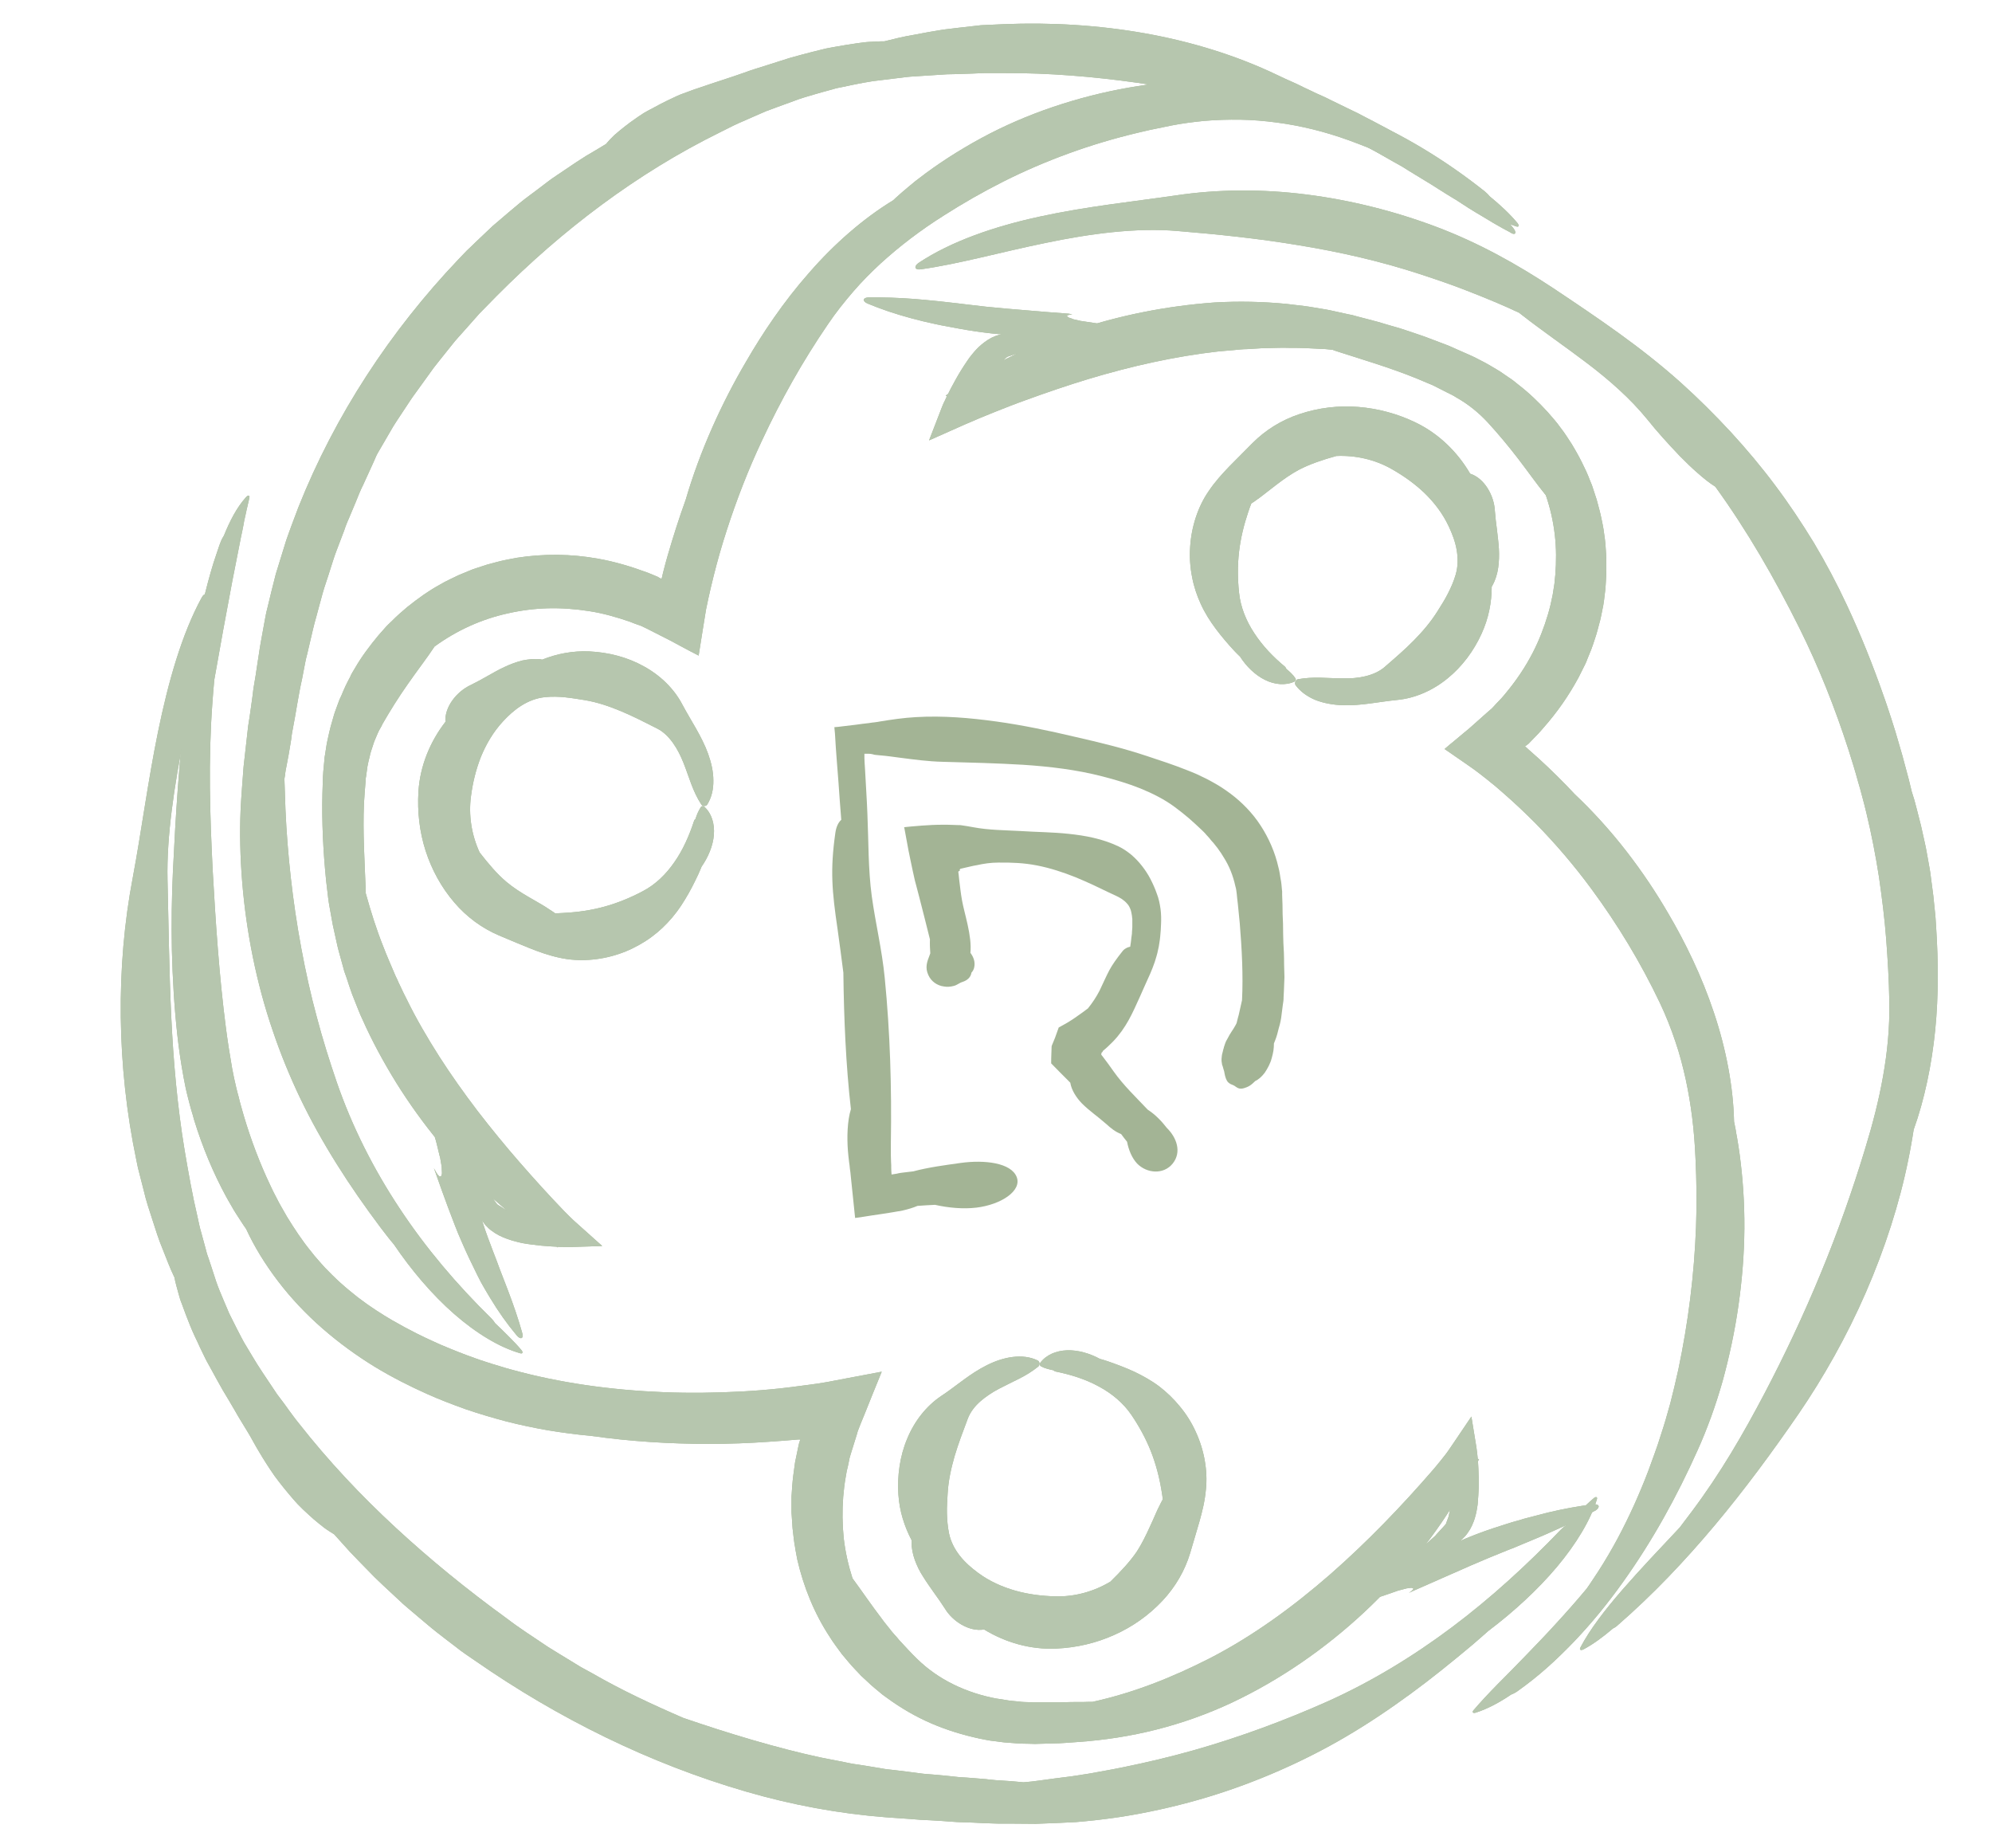 <?xml version="1.0" encoding="utf-8"?>
<!-- Generator: Adobe Illustrator 28.1.0, SVG Export Plug-In . SVG Version: 6.00 Build 0)  -->
<svg version="1.1" id="Layer_1" xmlns="http://www.w3.org/2000/svg" xmlns:xlink="http://www.w3.org/1999/xlink" x="0px" y="0px"
	 viewBox="0 0 1136.8 1054.6" style="enable-background:new 0 0 1136.8 1054.6;" xml:space="preserve">
<style type="text/css">
	.st0{fill:#A3B495;}
	.st1{fill:#B6C6AE;}
</style>
<g>
	<g>
		<g>
			<path class="st0" d="M403.6,459.1c2.5-4,3.6-8.8,3.5-13.8c0-5-1.2-10.2-3-15.2c-1.8-5-4.3-9.8-6.9-14.4c-2.6-4.6-5.3-9-7.7-13.5
				c-4.7-9.1-12.6-16.8-22.1-22c-9.5-5.3-20.4-8-31.1-8.5c-9.4-0.4-18.4,1.3-26.9,4.7c-0.3-0.1-0.6-0.1-0.9-0.2
				c-3.5-0.4-7,0-10.5,0.7c-3.4,0.9-6.8,2.1-10.1,3.7c-3.3,1.5-6.4,3.3-9.6,5.1c-3.1,1.8-6.3,3.5-9.7,5.2c-7.8,3.6-15,12.4-14.4,21
				c-8.7,11.2-14.5,25.1-15.4,39.8c-0.7,11.4,0.6,22.9,4.1,33.8c3.5,10.8,9,20.9,16.4,29.5c7,8.2,15.7,14.6,25.3,18.7
				c6.4,2.7,11.8,5,17.3,7.2c5.5,2.2,11.2,4.3,17.9,5.7c10.2,2.2,22.2,1.5,33.2-2.2c5.5-1.8,10.7-4.4,15.4-7.4
				c4.7-3,8.9-6.6,12.4-10.3c4-4.2,7.3-8.7,10.1-13.4c2.9-4.7,5.3-9.5,7.7-14.6c0.6-1.4,1.2-2.8,1.8-4.2c3.7-5.3,6.5-11.8,7-18.1
				c0.5-6.3-1.2-12.2-5.5-16.1c-0.5-0.5-1.5-0.4-1.9,0.2c-0.7,1.1-1.3,2.2-1.8,3.3c-0.5,1.1-0.9,2.3-1.3,3.5
				c-0.4,0.3-0.7,0.7-0.8,1.1c-2.8,8.5-6.3,16.5-11.2,23.5c-4.8,7-11,13-18.2,16.7c-6.6,3.5-14,6.6-21.6,8.7
				c-7.6,2.1-15.4,3.2-22.9,3.6c-1.8,0.1-3.6,0.2-5.3,0.3c-1.2-0.8-2.4-1.7-3.6-2.4c-0.6-0.4-1.2-0.8-1.8-1.2
				c-0.6-0.4-1.2-0.7-1.8-1.1c-2.4-1.4-4.9-2.9-7.4-4.3c-4.9-2.8-9.5-5.8-13.2-8.9c-5.5-4.6-10.5-10.6-15.4-16.9
				c-4.6-10-6.4-21.3-4.9-32.2c1-7.7,2.8-15,5.6-22.2c2.9-7.1,6.9-14.1,12.5-20.2c3.2-3.5,6.7-6.7,10.7-9.2c4-2.5,8.5-4.3,13.4-4.8
				c4-0.4,7.8-0.3,11.6,0.1c3.8,0.4,7.4,1,11.1,1.6c7.3,1.2,14.2,3.6,20.9,6.4c6.7,2.8,13.3,6.2,20.4,9.8c3.6,1.8,6.6,4.8,9.1,8.3
				c2.5,3.5,4.4,7.4,6,11.4c1.6,4,2.9,8.1,4.4,12c1.5,3.9,3.2,7.8,5.7,11.6C400.9,460.2,402.9,460.2,403.6,459.1z"/>
		</g>
		<g>
			<path class="st0" d="M863.8,130.4c-1.8-2.3-3.7-4.6-5.7-6.9c-1-1.1-2-2.3-3.1-3.4c-1-1.1-2.1-2.3-3.2-3.4c-2.3-2.2-4.6-4.4-7-6.6
				c-1.2-1.1-2.4-2.2-3.7-3.3c-1.2-1.1-2.5-2.2-3.8-3.2c-2.6-2.1-5.3-4.1-8-6.2c-2.7-2.1-5.5-4.2-8.4-6.1c-2.9-1.9-5.8-3.8-8.8-5.8
				c-1.5-1-3-1.9-4.5-2.9c-1.5-0.9-3.1-1.8-4.6-2.7c-3.1-1.8-6.2-3.6-9.3-5.3l-2.3-1.3L789,72l-4.7-2.5c-3.2-1.6-6.3-3.3-9.4-4.9
				c-3.2-1.6-6.4-3-9.5-4.6c-3.2-1.5-6.3-3.1-9.4-4.6c-3.2-1.4-6.3-2.8-9.3-4.3c-1.5-0.7-3.1-1.4-4.6-2.2c-1.5-0.7-3-1.5-4.5-2.1
				c-3-1.3-6-2.7-8.9-4.1c-23.2-11.1-48.9-19-75.4-23.7c-26.5-4.7-53.8-6.3-80.5-5.2c-2.9,0.1-5.9,0.3-8.8,0.4
				c-1.5,0.1-2.9,0.1-4.3,0.2c-1.4,0.2-2.9,0.3-4.3,0.5c-5.7,0.6-11.4,1.3-17.1,2c-5.7,0.9-11.3,1.9-16.9,3
				c-5.6,0.9-11.2,2.3-16.8,3.7c-0.7,0-1.4,0-2.1,0c-2.1,0.1-4.3,0.2-6.4,0.3c-1.1,0.1-2.2,0.1-3.2,0.3c-1.1,0.1-2.1,0.3-3.2,0.4
				c-4.3,0.6-8.6,1.3-13,2.1c-1.1,0.2-2.2,0.4-3.3,0.6c-1.1,0.2-2.2,0.4-3.3,0.7c-2.2,0.5-4.3,1.1-6.5,1.6c-4.3,1.1-8.7,2.3-13,3.5
				c-4.3,1.3-8.6,2.8-12.9,4.1c-4.3,1.4-8.6,2.6-12.8,4.2c-8.4,3-17,5.6-25.3,8.5c-2.4,0.8-4.9,1.6-7.4,2.6
				c-1.3,0.5-2.5,0.9-3.8,1.4c-1.3,0.5-2.5,1.1-3.8,1.7c-5,2.3-10,4.9-14.9,7.6l-1.8,1c-0.6,0.4-1.2,0.7-1.7,1.1
				c-1.1,0.7-2.3,1.5-3.4,2.3c-2.2,1.5-4.4,3.1-6.4,4.7c-2,1.6-4,3.2-5.8,4.8c-1.8,1.7-3.4,3.4-4.8,5.1c-3.8,2.3-7.6,4.6-11.4,6.8
				l-1.4,0.9l-1.4,0.9l-2.8,1.8l-5.5,3.7l-5.5,3.7l-2.8,1.9l-2.7,2c-3.5,2.7-7.1,5.4-10.6,8c-3.6,2.6-7,5.6-10.4,8.4
				c-3.4,2.9-6.8,5.8-10.2,8.7c-3.2,3.1-6.5,6.2-9.8,9.3c-1.6,1.6-3.2,3.1-4.9,4.7c-1.6,1.6-3.1,3.3-4.7,4.9
				c-39,41-70.5,89-91.4,141.5c-2.4,6.4-4.8,12.6-7,19c-2,6.4-4,12.8-5.9,19.1c-1.7,6.4-3.2,12.9-4.8,19.4l-0.6,2.4l-0.5,2.5
				l-0.9,4.9c-0.6,3.3-1.2,6.6-1.8,9.9c-0.8,4.3-1.3,8.6-2,12.7c-0.6,4.1-1.2,8.1-1.9,12c-0.4,2-0.5,3.9-0.8,5.9
				c-0.3,1.9-0.5,3.9-0.8,5.8c-0.5,3.8-1.1,7.6-1.7,11.4c-0.9,7.6-1.7,15.2-2.6,23.1c-0.3,3.9-0.6,7.9-0.9,12
				c-0.3,4.1-0.6,8.3-0.8,12.6c-1.1,26.3,1.2,55.6,7,84.1c2.9,14.3,6.7,28.4,11.3,41.8c4.5,13.4,9.8,26.2,15.4,38
				c6.4,13.4,13.5,26,21.2,38.3c7.7,12.3,16,24.2,25,36.2c2.5,3.2,4.9,6.5,7.6,9.6c9.8,14.5,21.7,28.6,34.4,39.7
				c12.7,11.1,26,19.1,37.7,22.4c1.4,0.4,1.7-0.6,0.6-1.9c-2.1-2.5-4.5-5-7-7.5c-2.5-2.6-5.2-5.1-7.9-7.7c-0.6-0.9-1.3-1.9-2.4-3
				c-19.4-19-37.1-39.8-52.1-62.5c-15-22.6-27.3-47-36-72.3c-4-11.7-7.9-24-11.3-36.9c-3.5-12.8-6.4-26.1-8.9-39.5
				c-5-26.8-7.9-54.1-9-78.9c-0.2-6.2-0.4-12-0.6-17.6c0.2-1.1,0.4-2.2,0.5-3.4c0.2-1.1,0.3-2.3,0.6-3.4c0.4-2.3,0.9-4.6,1.3-6.9
				c0.4-2.3,0.8-4.7,1.2-7.1c0.2-1.2,0.4-2.4,0.5-3.6c0.2-1.2,0.3-2.4,0.6-3.6c1.9-9.6,3.2-19.4,5.4-29.1c0.5-2.4,0.9-4.9,1.4-7.3
				c0.2-1.2,0.5-2.4,0.7-3.6c0.3-1.2,0.6-2.4,0.9-3.6c1.1-4.8,2.2-9.5,3.3-14.1c0.5-2.3,1.2-4.6,1.8-6.8c0.6-2.2,1.2-4.5,1.8-6.7
				c1.2-4.4,2.3-8.7,3.7-12.7c1-3,2-6,2.9-9c1-3,1.9-6.1,3.1-9.2c1.1-3,2.3-6.1,3.5-9.2c0.6-1.5,1.2-3.1,1.7-4.7l0.9-2.3l1-2.3
				c1.3-3.1,2.6-6.2,3.9-9.3l1.9-4.7l1-2.3c0.3-0.8,0.7-1.5,1.1-2.3c1.4-3.1,2.8-6.1,4.2-9.2c0.7-1.5,1.4-3.1,2.1-4.6l1-2.3
				c0.3-0.8,0.7-1.5,1.1-2.3l7.1-12.2l1.8-3.1c0.6-1,1.3-2,1.9-3l3.9-5.9l3.9-5.9c0.7-1,1.3-2,2-2.9l2.1-2.9l8.3-11.5l1-1.4l1.1-1.4
				l2.2-2.8l4.4-5.5l4.4-5.5c1.5-1.8,3.1-3.5,4.7-5.3l9.4-10.6l9.9-10.1c18.9-19,38.7-36.3,59.8-51.9c21.1-15.6,43.6-29.6,67.8-41.5
				c1.7-0.9,3.5-1.7,5.2-2.6c0.9-0.4,1.7-0.9,2.6-1.3l2.6-1.2c3.5-1.5,7-3.1,10.5-4.6c1.8-0.8,3.5-1.5,5.3-2.3
				c1.8-0.7,3.6-1.3,5.4-2c3.6-1.3,7.2-2.6,10.7-3.9c3.6-1.4,7.2-2.4,10.9-3.5c3.7-1.1,7.4-2.1,11.1-3.1c1.8-0.6,3.7-0.9,5.6-1.3
				c1.9-0.4,3.8-0.8,5.7-1.2c3.8-0.8,7.6-1.5,11.5-2.1c6.3-0.8,12.6-1.5,18.8-2.3c1.5-0.2,3.1-0.3,4.7-0.4l4.7-0.3l9.3-0.6
				c1.6-0.1,3.1-0.2,4.7-0.3l4.7-0.1c3.1-0.1,6.2-0.2,9.4-0.3c1.6-0.1,3.1-0.1,4.7-0.2l2.4-0.1l2.4,0c3.2,0,6.3,0,9.5,0
				c25.1-0.1,50.4,2,75.3,5.5c24.9,3.5,49.4,8.5,73.4,14c3,0.7,6.1,1.5,9.1,2.3c1.5,0.4,3.1,0.9,4.6,1.4c1.5,0.5,3.1,1,4.6,1.6
				c3.1,1.1,6.2,2.2,9.3,3.3c3.1,1.2,6.1,2.6,9.2,3.9c3.1,1.4,6.2,2.7,9.3,4.2c3,1.5,6.1,3.1,9.1,4.6l4.6,2.3l2.3,1.2l2.2,1.3
				c3,1.7,6,3.4,8.9,5.1c1.5,0.8,3,1.7,4.5,2.5c1.5,0.9,2.9,1.8,4.3,2.7c2.9,1.8,5.8,3.5,8.7,5.3c2.9,1.7,5.7,3.5,8.5,5.3
				c2.8,1.8,5.6,3.5,8.4,5.2c0.7,0.4,1.4,0.8,2.1,1.3c0.7,0.4,1.4,0.9,2,1.3c1.4,0.9,2.7,1.7,4,2.6c2.7,1.7,5.4,3.3,8.1,4.9
				c1.4,0.8,2.7,1.6,4,2.4c1.3,0.8,2.6,1.6,3.9,2.3c2.6,1.5,5.2,3,7.8,4.3C864.6,134.6,865.8,133,863.8,130.4z"/>
		</g>
		<g>
			<path class="st0" d="M298,760.5c-2.2-7.9-5-16-8.2-24.4c-1.5-4-3.1-8.1-4.7-12.2c-1.1-3-2.2-6-3.4-9c-2.2-5.8-4.4-11.5-6.3-17.5
				l-0.4-1.1l0-0.1l0-0.1l0,0.1l0.2,0.3l0.3,0.5c0.4,0.7,1,1.3,1.5,2c1.1,1.2,2.3,2.4,3.6,3.3c2.6,2,5.5,3.4,8.5,4.5
				c2.1,0.8,4.2,1.4,6.3,1.9c1.1,0.3,2.1,0.5,3.1,0.7c1.8,0.3,3.5,0.6,5.3,0.8c3.5,0.5,7,0.8,10.5,1c1.7,0.1,3.5,0.2,5.2,0.3
				c0.9,0,1.7,0,2.6,0.1c0.9,0,1.7,0,2.7,0l18.9-0.6l-15.1-13.5c-1-0.9-2.2-2-3.3-3.1c-1.1-1.1-2.2-2.2-3.3-3.3
				c-8.6-8.9-17-18.2-25.3-27.7c-8.3-9.5-16.3-19.3-24.1-29.4c-7.7-10.1-15.1-20.5-21.9-31.1c-6.8-10.7-13.2-21.6-18.7-32.9
				c-1.3-2.4-2.4-4.9-3.6-7.4c-0.6-1.2-1.2-2.5-1.7-3.7c-0.6-1.2-1.2-2.4-1.7-3.7c-2.1-5-4.3-9.9-6.2-14.9c-4-10-7.2-20.2-10.1-30.7
				c0-0.7,0.1-1.3,0-2c-0.6-16-1.7-32.4-1-49c0.2-4.1,0.6-8.3,0.9-12.4l0.1-1.6c0-0.5,0.1-1,0.2-1.5l0.4-2.9l0.4-2.9
				c0.2-1,0.4-1.9,0.6-2.9l0.7-2.8l0.3-1.4l0.4-1.4c0.6-1.8,1.2-3.7,1.8-5.5c0.7-1.8,1.5-3.5,2.2-5.2c0.4-0.9,0.8-1.7,1.3-2.5
				c0.5-0.8,0.9-1.6,1.3-2.5c4.3-7.5,9.3-15.5,14.6-23c5.3-7.6,10.8-14.7,15.1-21.2c12.5-9.1,26.7-15.6,41.8-18.9
				c7.5-1.7,15.2-2.7,22.9-2.9c7.8-0.2,15.6,0.4,23.4,1.6c7.9,1.2,15.6,3.4,23.2,6l2.8,1.1l1.4,0.5l0.9,0.3c0.5,0.2,1.2,0.4,1.6,0.6
				c1.8,0.8,3.7,1.8,5.5,2.7l5.5,2.8l5.5,2.8l5.4,2.9c3.6,1.9,7.2,3.9,10.8,5.7l2.1-13.2c0.7-4.4,1.4-8.8,2.1-13l1.3-6.2l1.4-6.2
				l0.9-3.7l0.8-3.3c2.2-8.8,4.7-17.5,7.5-26.1c5.6-17.3,12.2-34.3,19.9-50.7c10.9-23.4,23.2-45.3,37.6-66.4c4.7-7,9.7-13.2,14.7-19
				c5-5.8,10.2-11,15.6-16c10.9-9.9,22.5-18.8,36.3-27.5c10.5-6.7,21.8-13.2,33.7-19.2c11.9-6,24.5-11.4,37.4-16.1
				c12.9-4.7,26.1-8.6,39.1-11.7c3.3-0.7,6.5-1.6,9.8-2.2c3.3-0.7,6.5-1.3,9.7-2c6.2-1.2,12.4-2,18.5-2.6c6.9-0.6,13.8-0.8,20.7-0.7
				c6.9,0.1,13.8,0.7,20.7,1.6c6.9,0.9,13.8,2.2,20.7,3.9c6.9,1.7,13.8,3.8,20.7,6.3c3.8,1.4,7.5,2.8,11.2,4.3
				c15.2,7.9,30.5,17.1,44.8,25.4c14.3,8.2,27.6,15.6,39.4,19.4c1.5,0.5,1.8-0.5,0.7-1.9c-4.3-5.2-9.8-10.3-15.9-15.3
				c-0.7-0.9-1.6-1.8-2.8-2.8c-22.3-17.7-47.2-33-74.2-44.2c-27-11.2-56.4-18.3-86.4-18.9c-6.9-0.1-14,0.1-21.3,0.9
				c-3.5,0.4-7,0.8-10.6,1.3c-3.5,0.5-7.1,1.1-10.7,1.7c-14.3,2.5-28.9,6.2-43.1,11c-14.2,4.8-28.1,10.8-41,17.8
				c-12.9,7-25,14.8-35.7,23.1c-1.3,1-2.7,2-3.9,3.1c-1.3,1-2.5,2.1-3.7,3.1c-1.2,1-2.4,2-3.6,3.1c-1.2,1-2.3,2.1-3.4,3.1
				c-8.4,5.1-16.8,11.3-24.9,18.3c-8.1,7-15.9,14.8-23.1,23.1c-14.5,16.4-26.6,34.5-35.9,50.6c-13.9,23.6-26.4,51.1-34.5,78.9
				c-3.8,10.5-7.2,21.2-10.3,31.9c-0.8,2.7-1.5,5.4-2.2,8.1l-0.5,2l-0.2,0.8l0,0.1l-0.1,0.5c-0.2,0.6-0.3,1.3-0.5,1.8
				c-0.5-0.3-0.9-0.6-1.4-0.8c-0.2-0.1-0.4-0.3-0.7-0.4c-0.1,0,0.1,0,0.1,0l-0.7-0.3l-1.7-0.7l-3.4-1.4c-9.2-3.4-18.7-6.3-28.4-8
				c-15.4-2.8-31.2-2.9-46.5-0.5l-5.7,1.1l-2.8,0.6l-2.8,0.7l-5.6,1.5l-5.5,1.8c-0.9,0.3-1.8,0.6-2.7,0.9l-2.7,1.1
				c-1.8,0.7-3.6,1.5-5.3,2.2l-5.2,2.5c-0.9,0.4-1.7,0.8-2.6,1.3l-2.5,1.4c-6.8,3.7-13,8.2-19,13c-2.9,2.5-5.9,5-8.5,7.7l-2.1,2
				l-1,1l-1,1.1l-3.8,4.3c-4.9,5.9-9.6,12.1-13.4,18.7l-1.5,2.5c-0.5,0.8-0.9,1.7-1.3,2.6c-0.9,1.7-1.8,3.4-2.6,5.1
				c-0.8,1.8-1.6,3.5-2.3,5.3l-1.2,2.6l-1,2.7c-0.7,2.1-1.6,4.1-2.2,6.3c-0.6,2.1-1.2,4.2-1.8,6.3c-0.6,2.1-1,4.3-1.5,6.4l-0.7,3.2
				l-0.5,3.2l-0.5,3.2c-0.2,1.1-0.4,2.1-0.4,3.2c-0.2,2.1-0.4,4.3-0.6,6.4c0,0.5-0.1,1.1-0.1,1.6l-0.1,1.5l-0.1,3.1l-0.2,6.2
				c-0.4,16.5,0.4,32.9,2.1,49.8c0.4,3.4,0.8,6.8,1.2,10.2c0.2,1.7,0.5,3.4,0.8,5.1c0.3,1.7,0.6,3.4,0.9,5c0.3,1.7,0.6,3.4,0.9,5
				l1.1,5l1.1,5c0.4,1.7,0.7,3.3,1.2,5c0.9,3.3,1.8,6.6,2.7,9.8c0.4,1.7,1,3.3,1.6,4.9c0.5,1.6,1.1,3.2,1.6,4.9
				c0.6,1.6,1.1,3.3,1.7,4.9c0.6,1.6,1.3,3.2,1.9,4.8c1.3,3.2,2.5,6.5,4,9.6c5.6,12.6,12.2,24.7,19.5,36.5
				c7.3,11.7,15.4,22.9,24.1,33.5c8.7,10.6,18.1,20.5,28,29.6c9.9,9.1,20.3,17.5,31.3,24.9c1.4,0.9,2.8,1.8,4.2,2.8
				c1.5,1,2.9,1.9,4.4,2.9l5.1-18.7c-0.2,0-0.6,0.1-0.9,0.2l-1.1,0.1c-0.7,0.1-1.4,0.2-2.2,0.2c-1.5,0.1-3,0.2-4.5,0.3
				c-3,0.1-6.1,0.1-9.1-0.1c-1.5-0.1-3-0.2-4.6-0.4c-1.3-0.2-2.6-0.4-3.8-0.6c-1.3-0.2-2.6-0.6-3.9-0.9c-0.6-0.1-1.3-0.4-2-0.6
				l-2-0.7c-0.6-0.1-1.5-0.8-2.3-1.3l-2.4-1.5l-0.6-0.4c-0.2-0.2-0.2,0-0.9-1l-3.2-4.4c-2.1-3-4.3-5.9-6.4-8.9l-3.2-4.4l-9.6-14
				c-6.4-9.4-12.9-18.8-19.3-28.2l1.6,4.9c0.5,1.6,1.1,3.6,1.3,4.3l1.8,6l1.7,6l0.9,3l0.4,1.5l0.2,0.8l1.5,6.2l0.4,1.5l0.1,0.4
				l0,0.2l0,0.1l0.1,0.4l0.3,1.8l0.3,1.8l0.1,0.9c0,0.2,0,0.2,0,0.3l0,0.3l0.1,2l0,0.5l0,0.3l-0.1,0.5c-0.1,0.3-0.1,0.8-0.3,0.8
				l-0.4,0.3c-0.1,0.1-0.3-0.1-0.5-0.1l-0.3-0.1c-0.1-0.1-0.2-0.2-0.3-0.3c-0.2-0.2-0.4-0.4-0.6-0.7l-0.7-1
				c-0.1-0.2-0.2-0.3-0.3-0.6l-0.4-0.7l-0.4-0.7l-0.2-0.4l-0.1-0.2l0.1,0.3l0.9,2.5c2.4,6.8,4.7,13.3,7.1,19.7
				c1.2,3.2,2.4,6.4,3.7,9.7c1.3,3.3,2.5,6.4,4,9.7c2.8,6.5,5.9,13,9,19.2c0.8,1.5,1.7,3.3,2.1,4.1c0.6,1,1.1,2,1.7,3
				c1.2,2,2.3,4,3.5,5.9c4.7,7.8,9.8,15,15.1,21.3C297.2,764.8,299,763.7,298,760.5z"/>
		</g>
	</g>
	<g>
		<g>
			<path class="st1" d="M403.6,459.1c2.5-4,3.6-8.8,3.5-13.8c0-5-1.2-10.2-3-15.2c-1.8-5-4.3-9.8-6.9-14.4c-2.6-4.6-5.3-9-7.7-13.5
				c-4.7-9.1-12.6-16.8-22.1-22c-9.5-5.3-20.4-8-31.1-8.5c-9.4-0.4-18.4,1.3-26.9,4.7c-0.3-0.1-0.6-0.1-0.9-0.2
				c-3.5-0.4-7,0-10.5,0.7c-3.4,0.9-6.8,2.1-10.1,3.7c-3.3,1.5-6.4,3.3-9.6,5.1c-3.1,1.8-6.3,3.5-9.7,5.2c-7.8,3.6-15,12.4-14.4,21
				c-8.7,11.2-14.5,25.1-15.4,39.8c-0.7,11.4,0.6,22.9,4.1,33.8c3.5,10.8,9,20.9,16.4,29.5c7,8.2,15.7,14.6,25.3,18.7
				c6.4,2.7,11.8,5,17.3,7.2c5.5,2.2,11.2,4.3,17.9,5.7c10.2,2.2,22.2,1.5,33.2-2.2c5.5-1.8,10.7-4.4,15.4-7.4
				c4.7-3,8.9-6.6,12.4-10.3c4-4.2,7.3-8.7,10.1-13.4c2.9-4.7,5.3-9.5,7.7-14.6c0.6-1.4,1.2-2.8,1.8-4.2c3.7-5.3,6.5-11.8,7-18.1
				c0.5-6.3-1.2-12.2-5.5-16.1c-0.5-0.5-1.5-0.4-1.9,0.2c-0.7,1.1-1.3,2.2-1.8,3.3c-0.5,1.1-0.9,2.3-1.3,3.5
				c-0.4,0.3-0.7,0.7-0.8,1.1c-2.8,8.5-6.3,16.5-11.2,23.5c-4.8,7-11,13-18.2,16.7c-6.6,3.5-14,6.6-21.6,8.7
				c-7.6,2.1-15.4,3.2-22.9,3.6c-1.8,0.1-3.6,0.2-5.3,0.3c-1.2-0.8-2.4-1.7-3.6-2.4c-0.6-0.4-1.2-0.8-1.8-1.2
				c-0.6-0.4-1.2-0.7-1.8-1.1c-2.4-1.4-4.9-2.9-7.4-4.3c-4.9-2.8-9.5-5.8-13.2-8.9c-5.5-4.6-10.5-10.6-15.4-16.9
				c-4.6-10-6.4-21.3-4.9-32.2c1-7.7,2.8-15,5.6-22.2c2.9-7.1,6.9-14.1,12.5-20.2c3.2-3.5,6.7-6.7,10.7-9.2c4-2.5,8.5-4.3,13.4-4.8
				c4-0.4,7.8-0.3,11.6,0.1c3.8,0.4,7.4,1,11.1,1.6c7.3,1.2,14.2,3.6,20.9,6.4c6.7,2.8,13.3,6.2,20.4,9.8c3.6,1.8,6.6,4.8,9.1,8.3
				c2.5,3.5,4.4,7.4,6,11.4c1.6,4,2.9,8.1,4.4,12c1.5,3.9,3.2,7.8,5.7,11.6C400.9,460.2,402.9,460.2,403.6,459.1z"/>
		</g>
		<g>
			<path class="st1" d="M863.8,130.4c-1.8-2.3-3.7-4.6-5.7-6.9c-1-1.1-2-2.3-3.1-3.4c-1-1.1-2.1-2.3-3.2-3.4c-2.3-2.2-4.6-4.4-7-6.6
				c-1.2-1.1-2.4-2.2-3.7-3.3c-1.2-1.1-2.5-2.2-3.8-3.2c-2.6-2.1-5.3-4.1-8-6.2c-2.7-2.1-5.5-4.2-8.4-6.1c-2.9-1.9-5.8-3.8-8.8-5.8
				c-1.5-1-3-1.9-4.5-2.9c-1.5-0.9-3.1-1.8-4.6-2.7c-3.1-1.8-6.2-3.6-9.3-5.3l-2.3-1.3L789,72l-4.7-2.5c-3.2-1.6-6.3-3.3-9.4-4.9
				c-3.2-1.6-6.4-3-9.5-4.6c-3.2-1.5-6.3-3.1-9.4-4.6c-3.2-1.4-6.3-2.8-9.3-4.3c-1.5-0.7-3.1-1.4-4.6-2.2c-1.5-0.7-3-1.5-4.5-2.1
				c-3-1.3-6-2.7-8.9-4.1c-23.2-11.1-48.9-19-75.4-23.7c-26.5-4.7-53.8-6.3-80.5-5.2c-2.9,0.1-5.9,0.3-8.8,0.4
				c-1.5,0.1-2.9,0.1-4.3,0.2c-1.4,0.2-2.9,0.3-4.3,0.5c-5.7,0.6-11.4,1.3-17.1,2c-5.7,0.9-11.3,1.9-16.9,3
				c-5.6,0.9-11.2,2.3-16.8,3.7c-0.7,0-1.4,0-2.1,0c-2.1,0.1-4.3,0.2-6.4,0.3c-1.1,0.1-2.2,0.1-3.2,0.3c-1.1,0.1-2.1,0.3-3.2,0.4
				c-4.3,0.6-8.6,1.3-13,2.1c-1.1,0.2-2.2,0.4-3.3,0.6c-1.1,0.2-2.2,0.4-3.3,0.7c-2.2,0.5-4.3,1.1-6.5,1.6c-4.3,1.1-8.7,2.3-13,3.5
				c-4.3,1.3-8.6,2.8-12.9,4.1c-4.3,1.4-8.6,2.6-12.8,4.2c-8.4,3-17,5.6-25.3,8.5c-2.4,0.8-4.9,1.6-7.4,2.6
				c-1.3,0.5-2.5,0.9-3.8,1.4c-1.3,0.5-2.5,1.1-3.8,1.7c-5,2.3-10,4.9-14.9,7.6l-1.8,1c-0.6,0.4-1.2,0.7-1.7,1.1
				c-1.1,0.7-2.3,1.5-3.4,2.3c-2.2,1.5-4.4,3.1-6.4,4.7c-2,1.6-4,3.2-5.8,4.8c-1.8,1.7-3.4,3.4-4.8,5.1c-3.8,2.3-7.6,4.6-11.4,6.8
				l-1.4,0.9l-1.4,0.9l-2.8,1.8l-5.5,3.7l-5.5,3.7l-2.8,1.9l-2.7,2c-3.5,2.7-7.1,5.4-10.6,8c-3.6,2.6-7,5.6-10.4,8.4
				c-3.4,2.9-6.8,5.8-10.2,8.7c-3.2,3.1-6.5,6.2-9.8,9.3c-1.6,1.6-3.2,3.1-4.9,4.7c-1.6,1.6-3.1,3.3-4.7,4.9
				c-39,41-70.5,89-91.4,141.5c-2.4,6.4-4.8,12.6-7,19c-2,6.4-4,12.8-5.9,19.1c-1.7,6.4-3.2,12.9-4.8,19.4l-0.6,2.4l-0.5,2.5
				l-0.9,4.9c-0.6,3.3-1.2,6.6-1.8,9.9c-0.8,4.3-1.3,8.6-2,12.7c-0.6,4.1-1.2,8.1-1.9,12c-0.4,2-0.5,3.9-0.8,5.9
				c-0.3,1.9-0.5,3.9-0.8,5.8c-0.5,3.8-1.1,7.6-1.7,11.4c-0.9,7.6-1.7,15.2-2.6,23.1c-0.3,3.9-0.6,7.9-0.9,12
				c-0.3,4.1-0.6,8.3-0.8,12.6c-1.1,26.3,1.2,55.6,7,84.1c2.9,14.3,6.7,28.4,11.3,41.8c4.5,13.4,9.8,26.2,15.4,38
				c6.4,13.4,13.5,26,21.2,38.3c7.7,12.3,16,24.2,25,36.2c2.5,3.2,4.9,6.5,7.6,9.6c9.8,14.5,21.7,28.6,34.4,39.7
				c12.7,11.1,26,19.1,37.7,22.4c1.4,0.4,1.7-0.6,0.6-1.9c-2.1-2.5-4.5-5-7-7.5c-2.5-2.6-5.2-5.1-7.9-7.7c-0.6-0.9-1.3-1.9-2.4-3
				c-19.4-19-37.1-39.8-52.1-62.5c-15-22.6-27.3-47-36-72.3c-4-11.7-7.9-24-11.3-36.9c-3.5-12.8-6.4-26.1-8.9-39.5
				c-5-26.8-7.9-54.1-9-78.9c-0.2-6.2-0.4-12-0.6-17.6c0.2-1.1,0.4-2.2,0.5-3.4c0.2-1.1,0.3-2.3,0.6-3.4c0.4-2.3,0.9-4.6,1.3-6.9
				c0.4-2.3,0.8-4.7,1.2-7.1c0.2-1.2,0.4-2.4,0.5-3.6c0.2-1.2,0.3-2.4,0.6-3.6c1.9-9.6,3.2-19.4,5.4-29.1c0.5-2.4,0.9-4.9,1.4-7.3
				c0.2-1.2,0.5-2.4,0.7-3.6c0.3-1.2,0.6-2.4,0.9-3.6c1.1-4.8,2.2-9.5,3.3-14.1c0.5-2.3,1.2-4.6,1.8-6.8c0.6-2.2,1.2-4.5,1.8-6.7
				c1.2-4.4,2.3-8.7,3.7-12.7c1-3,2-6,2.9-9c1-3,1.9-6.1,3.1-9.2c1.1-3,2.3-6.1,3.5-9.2c0.6-1.5,1.2-3.1,1.7-4.7l0.9-2.3l1-2.3
				c1.3-3.1,2.6-6.2,3.9-9.3l1.9-4.7l1-2.3c0.3-0.8,0.7-1.5,1.1-2.3c1.4-3.1,2.8-6.1,4.2-9.2c0.7-1.5,1.4-3.1,2.1-4.6l1-2.3
				c0.3-0.8,0.7-1.5,1.1-2.3l7.1-12.2l1.8-3.1c0.6-1,1.3-2,1.9-3l3.9-5.9l3.9-5.9c0.7-1,1.3-2,2-2.9l2.1-2.9l8.3-11.5l1-1.4l1.1-1.4
				l2.2-2.8l4.4-5.5l4.4-5.5c1.5-1.8,3.1-3.5,4.7-5.3l9.4-10.6l9.9-10.1c18.9-19,38.7-36.3,59.8-51.9c21.1-15.6,43.6-29.6,67.8-41.5
				c1.7-0.9,3.5-1.7,5.2-2.6c0.9-0.4,1.7-0.9,2.6-1.3l2.6-1.2c3.5-1.5,7-3.1,10.5-4.6c1.8-0.8,3.5-1.5,5.3-2.3
				c1.8-0.7,3.6-1.3,5.4-2c3.6-1.3,7.2-2.6,10.7-3.9c3.6-1.4,7.2-2.4,10.9-3.5c3.7-1.1,7.4-2.1,11.1-3.1c1.8-0.6,3.7-0.9,5.6-1.3
				c1.9-0.4,3.8-0.8,5.7-1.2c3.8-0.8,7.6-1.5,11.5-2.1c6.3-0.8,12.6-1.5,18.8-2.3c1.5-0.2,3.1-0.3,4.7-0.4l4.7-0.3l9.3-0.6
				c1.6-0.1,3.1-0.2,4.7-0.3l4.7-0.1c3.1-0.1,6.2-0.2,9.4-0.3c1.6-0.1,3.1-0.1,4.7-0.2l2.4-0.1l2.4,0c3.2,0,6.3,0,9.5,0
				c25.1-0.1,50.4,2,75.3,5.5c24.9,3.5,49.4,8.5,73.4,14c3,0.7,6.1,1.5,9.1,2.3c1.5,0.4,3.1,0.9,4.6,1.4c1.5,0.5,3.1,1,4.6,1.6
				c3.1,1.1,6.2,2.2,9.3,3.3c3.1,1.2,6.1,2.6,9.2,3.9c3.1,1.4,6.2,2.7,9.3,4.2c3,1.5,6.1,3.1,9.1,4.6l4.6,2.3l2.3,1.2l2.2,1.3
				c3,1.7,6,3.4,8.9,5.1c1.5,0.8,3,1.7,4.5,2.5c1.5,0.9,2.9,1.8,4.3,2.7c2.9,1.8,5.8,3.5,8.7,5.3c2.9,1.7,5.7,3.5,8.5,5.3
				c2.8,1.8,5.6,3.5,8.4,5.2c0.7,0.4,1.4,0.8,2.1,1.3c0.7,0.4,1.4,0.9,2,1.3c1.4,0.9,2.7,1.7,4,2.6c2.7,1.7,5.4,3.3,8.1,4.9
				c1.4,0.8,2.7,1.6,4,2.4c1.3,0.8,2.6,1.6,3.9,2.3c2.6,1.5,5.2,3,7.8,4.3C864.6,134.6,865.8,133,863.8,130.4z"/>
		</g>
		<g>
			<path class="st1" d="M298,760.5c-2.2-7.9-5-16-8.2-24.4c-1.5-4-3.1-8.1-4.7-12.2c-1.1-3-2.2-6-3.4-9c-2.2-5.8-4.4-11.5-6.3-17.5
				l-0.4-1.1l0-0.1l0-0.1l0,0.1l0.2,0.3l0.3,0.5c0.4,0.7,1,1.3,1.5,2c1.1,1.2,2.3,2.4,3.6,3.3c2.6,2,5.5,3.4,8.5,4.5
				c2.1,0.8,4.2,1.4,6.3,1.9c1.1,0.3,2.1,0.5,3.1,0.7c1.8,0.3,3.5,0.6,5.3,0.8c3.5,0.5,7,0.8,10.5,1c1.7,0.1,3.5,0.2,5.2,0.3
				c0.9,0,1.7,0,2.6,0.1c0.9,0,1.7,0,2.7,0l18.9-0.6l-15.1-13.5c-1-0.9-2.2-2-3.3-3.1c-1.1-1.1-2.2-2.2-3.3-3.3
				c-8.6-8.9-17-18.2-25.3-27.7c-8.3-9.5-16.3-19.3-24.1-29.4c-7.7-10.1-15.1-20.5-21.9-31.1c-6.8-10.7-13.2-21.6-18.7-32.9
				c-1.3-2.4-2.4-4.9-3.6-7.4c-0.6-1.2-1.2-2.5-1.7-3.7c-0.6-1.2-1.2-2.4-1.7-3.7c-2.1-5-4.3-9.9-6.2-14.9c-4-10-7.2-20.2-10.1-30.7
				c0-0.7,0.1-1.3,0-2c-0.6-16-1.7-32.4-1-49c0.2-4.1,0.6-8.3,0.9-12.4l0.1-1.6c0-0.5,0.1-1,0.2-1.5l0.4-2.9l0.4-2.9
				c0.2-1,0.4-1.9,0.6-2.9l0.7-2.8l0.3-1.4l0.4-1.4c0.6-1.8,1.2-3.7,1.8-5.5c0.7-1.8,1.5-3.5,2.2-5.2c0.4-0.9,0.8-1.7,1.3-2.5
				c0.5-0.8,0.9-1.6,1.3-2.5c4.3-7.5,9.3-15.5,14.6-23c5.3-7.6,10.8-14.7,15.1-21.2c12.5-9.1,26.7-15.6,41.8-18.9
				c7.5-1.7,15.2-2.7,22.9-2.9c7.8-0.2,15.6,0.4,23.4,1.6c7.9,1.2,15.6,3.4,23.2,6l2.8,1.1l1.4,0.5l0.9,0.3c0.5,0.2,1.2,0.4,1.6,0.6
				c1.8,0.8,3.7,1.8,5.5,2.7l5.5,2.8l5.5,2.8l5.4,2.9c3.6,1.9,7.2,3.9,10.8,5.7l2.1-13.2c0.7-4.4,1.4-8.8,2.1-13l1.3-6.2l1.4-6.2
				l0.9-3.7l0.8-3.3c2.2-8.8,4.7-17.5,7.5-26.1c5.6-17.3,12.2-34.3,19.9-50.7c10.9-23.4,23.2-45.3,37.6-66.4c4.7-7,9.7-13.2,14.7-19
				c5-5.8,10.2-11,15.6-16c10.9-9.9,22.5-18.8,36.3-27.5c10.5-6.7,21.8-13.2,33.7-19.2c11.9-6,24.5-11.4,37.4-16.1
				c12.9-4.7,26.1-8.6,39.1-11.7c3.3-0.7,6.5-1.6,9.8-2.2c3.3-0.7,6.5-1.3,9.7-2c6.2-1.2,12.4-2,18.5-2.6c6.9-0.6,13.8-0.8,20.7-0.7
				c6.9,0.1,13.8,0.7,20.7,1.6c6.9,0.9,13.8,2.2,20.7,3.9c6.9,1.7,13.8,3.8,20.7,6.3c3.8,1.4,7.5,2.8,11.2,4.3
				c15.2,7.9,30.5,17.1,44.8,25.4c14.3,8.2,27.6,15.6,39.4,19.4c1.5,0.5,1.8-0.5,0.7-1.9c-4.3-5.2-9.8-10.3-15.9-15.3
				c-0.7-0.9-1.6-1.8-2.8-2.8c-22.3-17.7-47.2-33-74.2-44.2c-27-11.2-56.4-18.3-86.4-18.9c-6.9-0.1-14,0.1-21.3,0.9
				c-3.5,0.4-7,0.8-10.6,1.3c-3.5,0.5-7.1,1.1-10.7,1.7c-14.3,2.5-28.9,6.2-43.1,11c-14.2,4.8-28.1,10.8-41,17.8
				c-12.9,7-25,14.8-35.7,23.1c-1.3,1-2.7,2-3.9,3.1c-1.3,1-2.5,2.1-3.7,3.1c-1.2,1-2.4,2-3.6,3.1c-1.2,1-2.3,2.1-3.4,3.1
				c-8.4,5.1-16.8,11.3-24.9,18.3c-8.1,7-15.9,14.8-23.1,23.1c-14.5,16.4-26.6,34.5-35.9,50.6c-13.9,23.6-26.4,51.1-34.5,78.9
				c-3.8,10.5-7.2,21.2-10.3,31.9c-0.8,2.7-1.5,5.4-2.2,8.1l-0.5,2l-0.2,0.8l0,0.1l-0.1,0.5c-0.2,0.6-0.3,1.3-0.5,1.8
				c-0.5-0.3-0.9-0.6-1.4-0.8c-0.2-0.1-0.4-0.3-0.7-0.4c-0.1,0,0.1,0,0.1,0l-0.7-0.3l-1.7-0.7l-3.4-1.4c-9.2-3.4-18.7-6.3-28.4-8
				c-15.4-2.8-31.2-2.9-46.5-0.5l-5.7,1.1l-2.8,0.6l-2.8,0.7l-5.6,1.5l-5.5,1.8c-0.9,0.3-1.8,0.6-2.7,0.9l-2.7,1.1
				c-1.8,0.7-3.6,1.5-5.3,2.2l-5.2,2.5c-0.9,0.4-1.7,0.8-2.6,1.3l-2.5,1.4c-6.8,3.7-13,8.2-19,13c-2.9,2.5-5.9,5-8.5,7.7l-2.1,2
				l-1,1l-1,1.1l-3.8,4.3c-4.9,5.9-9.6,12.1-13.4,18.7l-1.5,2.5c-0.5,0.8-0.9,1.7-1.3,2.6c-0.9,1.7-1.8,3.4-2.6,5.1
				c-0.8,1.8-1.6,3.5-2.3,5.3l-1.2,2.6l-1,2.7c-0.7,2.1-1.6,4.1-2.2,6.3c-0.6,2.1-1.2,4.2-1.8,6.3c-0.6,2.1-1,4.3-1.5,6.4l-0.7,3.2
				l-0.5,3.2l-0.5,3.2c-0.2,1.1-0.4,2.1-0.4,3.2c-0.2,2.1-0.4,4.3-0.6,6.4c0,0.5-0.1,1.1-0.1,1.6l-0.1,1.5l-0.1,3.1l-0.2,6.2
				c-0.4,16.5,0.4,32.9,2.1,49.8c0.4,3.4,0.8,6.8,1.2,10.2c0.2,1.7,0.5,3.4,0.8,5.1c0.3,1.7,0.6,3.4,0.9,5c0.3,1.7,0.6,3.4,0.9,5
				l1.1,5l1.1,5c0.4,1.7,0.7,3.3,1.2,5c0.9,3.3,1.8,6.6,2.7,9.8c0.4,1.7,1,3.3,1.6,4.9c0.5,1.6,1.1,3.2,1.6,4.9
				c0.6,1.6,1.1,3.3,1.7,4.9c0.6,1.6,1.3,3.2,1.9,4.8c1.3,3.2,2.5,6.5,4,9.6c5.6,12.6,12.2,24.7,19.5,36.5
				c7.3,11.7,15.4,22.9,24.1,33.5c8.7,10.6,18.1,20.5,28,29.6c9.9,9.1,20.3,17.5,31.3,24.9c1.4,0.9,2.8,1.8,4.2,2.8
				c1.5,1,2.9,1.9,4.4,2.9l5.1-18.7c-0.2,0-0.6,0.1-0.9,0.2l-1.1,0.1c-0.7,0.1-1.4,0.2-2.2,0.2c-1.5,0.1-3,0.2-4.5,0.3
				c-3,0.1-6.1,0.1-9.1-0.1c-1.5-0.1-3-0.2-4.6-0.4c-1.3-0.2-2.6-0.4-3.8-0.6c-1.3-0.2-2.6-0.6-3.9-0.9c-0.6-0.1-1.3-0.4-2-0.6
				l-2-0.7c-0.6-0.1-1.5-0.8-2.3-1.3l-2.4-1.5l-0.6-0.4c-0.2-0.2-0.2,0-0.9-1l-3.2-4.4c-2.1-3-4.3-5.9-6.4-8.9l-3.2-4.4l-9.6-14
				c-6.4-9.4-12.9-18.8-19.3-28.2l1.6,4.9c0.5,1.6,1.1,3.6,1.3,4.3l1.8,6l1.7,6l0.9,3l0.4,1.5l0.2,0.8l1.5,6.2l0.4,1.5l0.1,0.4
				l0,0.2l0,0.1l0.1,0.4l0.3,1.8l0.3,1.8l0.1,0.9c0,0.2,0,0.2,0,0.3l0,0.3l0.1,2l0,0.5l0,0.3l-0.1,0.5c-0.1,0.3-0.1,0.8-0.3,0.8
				l-0.4,0.3c-0.1,0.1-0.3-0.1-0.5-0.1l-0.3-0.1c-0.1-0.1-0.2-0.2-0.3-0.3c-0.2-0.2-0.4-0.4-0.6-0.7l-0.7-1
				c-0.1-0.2-0.2-0.3-0.3-0.6l-0.4-0.7l-0.4-0.7l-0.2-0.4l-0.1-0.2l0.1,0.3l0.9,2.5c2.4,6.8,4.7,13.3,7.1,19.7
				c1.2,3.2,2.4,6.4,3.7,9.7c1.3,3.3,2.5,6.4,4,9.7c2.8,6.5,5.9,13,9,19.2c0.8,1.5,1.7,3.3,2.1,4.1c0.6,1,1.1,2,1.7,3
				c1.2,2,2.3,4,3.5,5.9c4.7,7.8,9.8,15,15.1,21.3C297.2,764.8,299,763.7,298,760.5z"/>
		</g>
	</g>
</g>
<g>
	<g>
		<g>
			<path class="st0" d="M592.2,776.3c-4.3-2.1-9.2-2.6-14.2-2c-5,0.6-10,2.3-14.8,4.7c-4.8,2.4-9.3,5.4-13.5,8.5
				c-4.3,3.1-8.3,6.3-12.6,9.1c-8.5,5.7-15.3,14.4-19.4,24.4c-4.2,10-5.7,21.2-5,31.8c0.6,9.4,3.4,18.2,7.6,26.2
				c-0.1,0.3-0.1,0.6-0.1,0.9c0,3.5,0.7,7,1.9,10.3c1.2,3.3,2.8,6.6,4.8,9.6c1.9,3.1,4,6,6.1,9c2.1,2.9,4.2,5.9,6.2,9
				c4.4,7.4,14,13.5,22.4,12c12.1,7.4,26.5,11.6,41.2,10.9c11.4-0.5,22.7-3.1,33.1-7.8c10.4-4.6,19.8-11.3,27.5-19.5
				c7.4-7.9,12.8-17.2,15.8-27.2c1.9-6.6,3.7-12.3,5.3-18c1.6-5.7,3.1-11.6,3.7-18.4c1.1-10.4-0.9-22.2-5.8-32.8
				c-2.4-5.3-5.5-10.2-9.1-14.5c-3.5-4.3-7.5-8.1-11.5-11.2c-4.6-3.5-9.5-6.2-14.5-8.6c-5-2.3-10.1-4.2-15.3-6
				c-1.4-0.5-2.9-0.9-4.3-1.3c-5.7-3.1-12.4-5.1-18.7-4.9c-6.3,0.2-12,2.6-15.4,7.2c-0.4,0.6-0.2,1.6,0.4,1.9
				c1.1,0.6,2.3,1.1,3.5,1.4c1.2,0.4,2.4,0.6,3.7,0.9c0.3,0.3,0.7,0.6,1.2,0.7c8.8,1.8,17.1,4.4,24.6,8.5c7.5,4,14.1,9.5,18.7,16.3
				c4.2,6.2,8.1,13.2,11,20.5c2.9,7.3,4.9,15,6.1,22.3c0.3,1.8,0.6,3.6,0.8,5.3c-0.7,1.3-1.4,2.6-2,3.9c-0.3,0.7-0.7,1.3-1,2
				c-0.3,0.7-0.6,1.3-0.9,2c-1.1,2.6-2.3,5.2-3.5,7.8c-2.3,5.1-4.8,10.1-7.4,14.1c-4,5.9-9.4,11.6-15.1,17.2
				c-9.5,5.7-20.4,8.7-31.4,8.4c-7.7-0.2-15.2-1.1-22.7-3.2c-7.4-2.1-14.8-5.3-21.4-10.2c-3.8-2.8-7.4-5.9-10.4-9.7
				c-2.9-3.7-5.2-8-6.2-12.8c-0.8-3.9-1.1-7.7-1.2-11.5c-0.1-3.8,0.2-7.5,0.4-11.2c0.4-7.4,2-14.5,4-21.5c2.1-7,4.7-13.9,7.5-21.3
				c1.4-3.7,4-7.1,7.2-9.9c3.2-2.8,6.9-5.2,10.7-7.2c3.8-2,7.7-3.8,11.4-5.7c3.8-1.9,7.4-4.1,10.9-6.9
				C593.6,778.9,593.4,776.9,592.2,776.3z"/>
		</g>
		<g>
			<path class="st0" d="M115.1,341c-11.4,20.9-19.1,48.2-24.9,76.5c-5.8,28.3-9.6,57.5-14.4,83.1c-9.8,51.2-9.2,107.8,2,161.3
				c0.3,1.5,0.6,2.9,0.9,4.4c0.4,1.5,0.7,2.9,1.1,4.3c0.7,2.9,1.5,5.8,2.2,8.6c0.7,2.9,1.4,5.7,2.3,8.5c0.9,2.8,1.8,5.6,2.7,8.4
				c1.8,5.6,3.5,11.1,5.8,16.6c2.2,5.5,4.2,11,6.8,16.3c0.1,0.7,0.3,1.4,0.4,2.1c0.5,2.1,1.1,4.2,1.7,6.4c0.3,1.1,0.6,2.1,0.9,3.2
				c0.3,1.1,0.7,2.1,1.1,3.1c1.5,4.2,3.1,8.4,4.8,12.6c0.8,2.1,1.8,4.2,2.7,6.2c1,2.1,2,4.1,2.9,6.2c1,2.1,2,4.1,3,6.2
				c1,2.1,2.2,4,3.3,6.1c2.2,4,4.4,8.1,6.7,12.1c2.4,3.9,4.7,7.9,7,11.8c2.2,4,4.7,7.8,7,11.7c1.2,1.9,2.3,3.9,3.4,5.9
				c1.1,2,2.2,3.9,3.4,5.9c2.6,4.4,5.6,9.1,8.8,13.7c3.3,4.5,6.9,8.9,10.6,13.2c0.9,1.1,1.9,2.1,2.8,3.1c1,1,2,2,2.9,2.9
				c2,1.9,4,3.7,5.9,5.4c2,1.7,4,3.3,5.9,4.8c2,1.5,4,2.7,5.9,3.9c3,3.3,6,6.7,9,10c3.1,3.3,6.3,6.5,9.4,9.7l4.7,4.8
				c1.6,1.6,3.3,3.1,4.9,4.7c3.3,3.1,6.6,6.1,9.9,9.2c1.6,1.6,3.4,3,5.1,4.5l5.2,4.4c3.5,2.9,6.9,5.9,10.5,8.7
				c3.6,2.8,7.2,5.6,10.8,8.3l2.7,2.1l2.8,2c1.9,1.3,3.8,2.6,5.7,3.9c47.1,32.7,99.2,58.5,154.3,74.5c26.5,7.7,53,12.6,80.2,14.7
				c4.5,0.3,8.8,0.6,13,0.9c2.1,0.1,4.2,0.4,6.3,0.5c2.1,0.1,4.1,0.2,6.1,0.3c4.1,0.2,8,0.5,12,0.8c1,0.1,2,0.1,3,0.2
				c1,0,2,0.1,2.9,0.1c2,0.1,3.9,0.1,5.9,0.2c3.9,0.2,7.8,0.4,11.8,0.5c2,0.1,3.9,0.1,5.9,0.1c2,0,4,0,6,0c4,0,8.1,0.1,12.3,0.1
				c4.2-0.2,8.5-0.3,12.9-0.5c3.4-0.2,6.8-0.3,10.2-0.5c3.4-0.3,6.9-0.6,10.4-1c7-0.8,14.1-1.7,21.3-3c14.3-2.5,28.8-5.9,43.1-10.2
				c28.5-8.6,55.7-20.8,78.7-34.3c13-7.6,25.3-15.9,37.2-24.6c11.9-8.7,23.4-18,35.1-27.8c3.2-2.7,6.3-5.5,9.4-8.2
				c14.2-10.7,28.1-23.4,39.1-36.5c11-13.1,19.2-26.7,22.8-38.5c0.5-1.5-0.6-1.8-1.9-0.6c-2.6,2.2-5.1,4.6-7.7,7.2
				c-2.6,2.5-5.2,5.3-7.9,8.1c-0.9,0.6-1.9,1.4-3,2.5c-19.3,20.1-40,39.1-62.3,55.8c-22.3,16.7-46.2,31.2-71.2,42.4
				c-23.1,10.3-49.2,20.1-76,27.7c-13.4,3.8-27,7-40.3,9.7c-6.7,1.4-13.3,2.5-19.8,3.7c-3.3,0.5-6.5,1-9.7,1.5
				c-3.2,0.4-6.4,0.8-9.5,1.2c-6.3,0.8-12.1,1.8-17.9,2.2c-4.6-0.5-9.3-0.8-14.1-1.1c-1.2,0-2.4-0.2-3.6-0.3
				c-1.2-0.1-2.4-0.2-3.7-0.4c-2.4-0.2-4.9-0.4-7.4-0.6c-2.5-0.2-5-0.4-7.5-0.5c-2.5-0.3-5-0.5-7.5-0.8c-2.5-0.2-5-0.5-7.6-0.7
				l-3.8-0.3c-1.3-0.1-2.5-0.2-3.8-0.4c-5-0.7-10-1.3-15-1.9c-1.2-0.1-2.5-0.3-3.7-0.4c-1.2-0.1-2.5-0.4-3.7-0.6
				c-2.4-0.4-4.9-0.8-7.3-1.2c-2.4-0.4-4.8-0.7-7.1-1.1c-1.2-0.2-2.4-0.3-3.5-0.6c-1.2-0.2-2.3-0.5-3.4-0.7c-4.6-0.9-9-1.8-13.3-2.6
				c-25-5.4-52.1-13.6-78.1-22.5c-17.8-7.7-35.4-15.9-52.2-25.6l-6.4-3.5l-6.2-3.8c-4.1-2.5-8.3-5-12.4-7.6
				c-8-5.4-16.2-10.6-23.9-16.5c-22.3-16.2-43.2-33.2-63-51.5c-19.8-18.3-38.4-38-55.5-59.8c-1.3-1.5-2.4-3.1-3.6-4.7
				c-1.2-1.6-2.4-3.2-3.5-4.8c-1.2-1.6-2.3-3.2-3.5-4.7l-1.8-2.4l-1.6-2.4c-4.3-6.5-8.8-12.9-12.7-19.6l-3-5l-1.5-2.5l-0.7-1.3
				l-0.7-1.3c-1.8-3.5-3.6-6.9-5.3-10.4l-1.3-2.6c-0.4-0.9-0.9-1.8-1.2-2.7c-0.8-1.8-1.5-3.6-2.3-5.4c-0.8-1.8-1.5-3.6-2.3-5.5
				l-1.1-2.8l-0.5-1.4l-0.5-1.4c-1-3.1-2-6.1-3-9.2c-0.5-1.5-1-3-1.5-4.5l-0.4-1.1L118,715l-0.6-2.3c-0.8-3.1-1.7-6.1-2.5-9.2
				c-0.4-1.5-0.9-3-1.2-4.6l-1-4.6c-2.9-12.3-5.1-24.8-7.3-37.7c-4.2-25.3-6.5-51.3-7.7-77.2c-1.2-25.9-1.5-51.8-2.1-77.2
				c-0.6-25.6,4-54.1,9.3-81.7c5.4-27.7,11.5-54.6,13.5-78.5C118.7,338.5,116.7,338,115.1,341z"/>
		</g>
		<g>
			<path class="st0" d="M909,858.4c-8.2,1-16.9,2.6-25.7,4.7c-4.4,1.1-8.9,2.3-13.5,3.5c-2.3,0.7-4.6,1.4-6.9,2
				c-1.1,0.4-2.3,0.7-3.5,1.1c-0.9,0.3-1.8,0.6-2.8,0.9c-6.4,2-12.3,4.1-18.2,6.5c-1.5,0.6-2.9,1.2-4.4,1.9l-0.5,0.2l-0.3,0.1
				l-0.1,0.1c0,0,0.1-0.1,0.1-0.1l1-0.8c0.3-0.3,0.6-0.6,0.9-0.9c0.3-0.3,0.6-0.6,0.9-0.9c1.1-1.2,2-2.6,2.9-4
				c0.8-1.4,1.5-2.9,2.1-4.5c0.9-2.4,1.5-4.9,1.9-7.4c0.1-0.6,0.2-1.2,0.3-1.9l0.1-0.9l0.1-1.4c0.2-2.1,0.3-4.1,0.4-6.2
				c0.2-4.1,0.1-8.2-0.1-12.2c-0.1-2-0.2-4-0.4-6c-0.1-1-0.2-2-0.3-3l-0.2-1.5c-0.1-0.5-0.1-1-0.2-1.6l-2.9-17.8L829.1,824
				c-0.8,1.2-1.7,2.5-2.6,3.8c-0.9,1.3-1.8,2.5-2.8,3.7c-0.9,1.2-1.9,2.4-2.9,3.6c-1,1.2-1.9,2.4-2.9,3.5
				c-18,20.8-37.5,41.1-58.7,59.7c-21.2,18.5-44.1,35.2-68.7,47.9c-21.6,11-43.4,19.7-67,24.9c-0.7,0-1.5,0-2.2,0
				c-1.1,0-2.2,0.1-3.3,0.1c-1.1,0-2.2,0-3.3,0c-2.2,0-4.5,0-6.7,0.1c-1.1,0-2.2,0.1-3.4,0.1c-1.1,0-2.3,0-3.4,0c-2.3,0-4.5,0-6.8,0
				c-1.1,0-2.3,0-3.4,0c-0.6,0-1.1,0-1.7,0l-1.6-0.1l-3.2-0.1l-1.6-0.1l-1.6-0.2l-3.2-0.3c-1.1-0.1-2.2-0.2-3.2-0.4
				c-2.1-0.4-4.3-0.7-6.4-1c-8.5-1.6-16.8-4.3-24.5-8.1c-7.7-3.8-14.7-8.7-20.6-14.5c-3.4-3.3-6.8-7-10.3-10.8c-0.8-1-1.6-2-2.5-2.9
				l-1.3-1.5c-0.4-0.5-0.9-1-1.2-1.5c-0.8-1-1.6-2-2.4-3c-0.4-0.5-0.8-1-1.2-1.5l-1.1-1.5c-6.2-8.1-11.8-16.4-16.9-23.3
				c-2.4-7.5-4.1-15.1-5-22.9c-0.8-7.8-0.9-15.6-0.3-23.5l0.6-5.9c0.2-2,0.6-3.9,0.9-5.9c0.2-1,0.3-2,0.5-2.9l0.7-2.9l0.6-2.9
				l0.3-1.5c0-0.1,0-0.2,0.1-0.4l0.2-0.7l0.4-1.4c1.1-3.6,2.3-7.3,3.4-10.9l0.4-1.4c0.1-0.2,0.1-0.4,0.2-0.7l0.3-0.8l1.2-3.1
				l2.5-6.1c3.2-8,6.4-16,9.7-24c-6.6,1.3-13.3,2.5-20.1,3.8l-11,2.1c-3.6,0.6-7.1,1.2-10.6,1.6c-3.6,0.5-6.8,0.9-10,1.3l-5.9,0.7
				c-7.4,0.8-14.8,1.4-22.3,1.8c-14.9,0.8-29.8,1-44.6,0.4c-29.7-1.2-59.3-5.2-87.6-13.1c-1.7-0.4-3.4-1-5.1-1.5
				c-1.7-0.5-3.4-1-5-1.5c-3.3-1.1-6.7-2.1-9.9-3.3c-6.6-2.3-13-4.9-19.4-7.6c-3.1-1.4-6.3-2.8-9.4-4.3c-1.6-0.8-3.1-1.5-4.7-2.3
				l-4.6-2.4c-0.8-0.4-1.5-0.8-2.3-1.2l-2.3-1.3l-4.5-2.5l-4.5-2.7l-2.2-1.4l-2.2-1.4c-1.9-1.3-3.8-2.5-5.6-3.8
				c-1.8-1.3-3.6-2.6-5.3-3.9c-3.4-2.7-6.7-5.4-9.8-8.2c-3.1-2.8-6-5.7-8.8-8.6c-1.4-1.5-2.7-3-4-4.5l-2-2.3l-1.9-2.4
				c-5.1-6.2-9.5-12.9-13.8-19.9c-2-3.6-4.2-7.1-6.1-11c-2-3.7-3.8-7.7-5.7-11.8c-5.6-12.5-10.5-26-14.4-40.2
				c-0.5-1.8-1-3.6-1.4-5.4c-0.5-1.8-1-3.6-1.4-5.4c-0.4-1.8-0.8-3.5-1.2-5.3c-0.4-1.8-0.7-3.7-1.1-5.5c-1.3-7.4-2.5-15-3.5-22.6
				c-2-15.3-3.5-30.8-4.7-46c-1.2-15.2-2.1-30.1-2.9-44.2c-1.6-32-2.6-62.8-0.2-95.6c0.3-4.5,0.7-8.9,1.1-13.4
				c3.3-18.9,6.9-38.5,10.3-56.4c1.8-9,3.4-17.5,5-25.4c0.4-2,0.9-3.9,1.2-5.8c0.2-1,0.4-1.9,0.5-2.8c0.2-0.9,0.4-1.8,0.6-2.7
				c0.2-0.9,0.4-1.8,0.6-2.7c0.2-0.9,0.3-1.8,0.6-2.7c0.4-1.7,0.8-3.4,1.2-5.2c0.4-1.7-0.7-1.9-2-0.4c-5.2,5.8-9.2,13.6-12.5,21.8
				c-0.7,1.1-1.4,2.3-2,4c-0.8,1.9-1.3,3.8-2,5.7c-0.6,1.9-1.3,3.8-1.9,5.7l-1.7,5.7l-0.8,2.9l-0.8,2.9c-1,3.9-2,7.7-2.9,11.6
				l-1.3,5.8c-0.4,1.9-0.8,3.9-1.2,5.8c-3.1,15.6-5.4,31.3-7.3,47c-3.7,31.5-5.7,63-7.2,94.3c-0.7,14.5-0.9,29.7-0.6,45.4
				c0.4,15.7,1.3,31.8,3.1,48.1c0.9,8.1,2.1,16.3,3.6,24.4c0.4,2.1,0.8,4.1,1.2,6.1c0.4,2,1,4.1,1.5,6.2c0.5,2.1,1.1,4.1,1.6,6
				c0.6,2,1.2,3.9,1.7,5.9c4.8,15.6,11,30.4,18.3,43.8c0.9,1.7,1.9,3.3,2.8,4.9c0.9,1.6,1.8,3.2,2.8,4.7c1,1.5,1.9,3,2.9,4.5
				c1,1.5,1.9,2.9,2.9,4.3c4.6,10,10.8,20.1,18.2,29.8c7.4,9.7,16,18.8,25.4,27c9.4,8.2,19.5,15.5,29.6,21.7
				c10.2,6.2,20.4,11.3,30,15.6c7.1,3.2,14.5,6,22,8.7c7.6,2.6,15.4,4.9,23.3,7c7.9,2,15.9,3.7,24,5.1c8.1,1.3,16.1,2.4,24.1,3.1
				c22.5,3.2,45,4.6,67.6,4.6c11.3,0,22.5-0.4,33.8-1.2c2.8-0.2,5.6-0.4,8.4-0.6l7.3-0.6c0.8-0.1,0.9,0,1.1-0.1l0.7,0
				c0.3,0,0.6,0,0.8,0c-0.1,0.3-0.3,0.6-0.4,0.9l-0.1,0.4l-0.1,0.3l-0.2,0.6l-0.3,1.3l-1.1,5.3l-0.6,2.9l-0.3,1.5l-0.2,1.5l-0.8,5.9
				c-0.3,2-0.4,4-0.6,6c-0.1,2-0.3,4-0.4,6l0,6l0,3l0.2,3l0.4,6c0.2,2,0.5,4,0.7,6l0.4,3c0.2,1,0.4,2,0.5,3l1.1,5.9
				c3.6,15.6,9.7,30.7,18.5,44.1c2.1,3.4,4.6,6.6,6.9,9.8c2.6,3.1,5.1,6.2,7.9,9.1l2.1,2.2l1,1.1l1.1,1l4.4,4.1
				c1.5,1.4,3.1,2.6,4.6,3.9l2.3,1.9l2.5,1.8c7.9,5.8,16.4,10.7,25.2,14.5c8.8,3.8,18,6.6,27.3,8.6l3.5,0.7c1.2,0.2,2.3,0.5,3.5,0.6
				c2.4,0.3,4.7,0.6,7.1,0.9c4.7,0.4,9.5,0.8,14.2,0.8l3.6,0.1l3.5-0.1c2.3-0.1,4.6-0.1,6.9-0.2c4.6,0,9.3-0.5,14-0.8
				c30.5-2.1,59.8-9.3,88-22.5c27.7-13.1,53.3-30.9,75.6-51.7c22.2-20.8,41.2-44.4,55.7-69.7c1.6-2.8,3.2-5.6,4.8-8.5
				c0.8-1.4,1.6-2.9,2.4-4.4c0.8-1.5,1.7-3.1,2.5-4.6l-18.3-2.9c0.1,0.2,0.2,0.7,0.3,1.1l0.3,1.2c0.2,0.8,0.3,1.7,0.5,2.5
				c0.3,1.7,0.5,3.4,0.8,5.2c0.4,3.5,0.6,7,0.6,10.6c0,1.8,0,3.5-0.2,5.3l0,0.7l0,0.3l0,0.2l0,0.4l-0.3,2.2c-0.1,1.5-0.5,3-0.8,4.5
				l-0.2,1.1c-0.1,0.4-0.3,0.8-0.4,1.2l-0.9,2.4l-0.2,0.6l-0.1,0.3l-0.4,0.5l-1.7,1.9l-3.4,3.7l-0.4,0.5l-0.2,0.2l-0.4,0.4l-1.8,1.6
				l-3.6,3.3l-7.1,6.5c-5.2,4.5-10.4,9.1-15.6,13.6l-7.8,6.8l-3.9,3.4l-5.7,4.9l12.3-4.8l3.1-1.2l0.4-0.1l0.2-0.1l0.4-0.1l0.8-0.3
				l3.2-1.1l3.2-1.1l0.8-0.3l0.4-0.1l0.2-0.1l0.9-0.2l3.4-0.9c0.1,0,0.3-0.1,0.4-0.1l0.2,0l0.5-0.1l0.9-0.1l0.9-0.1l0.4,0.1l0.4,0.1
				l0.2,0c0.1,0,0.1,0,0.1,0.1l0,0.4c0.1,0.1-0.2,0.4-0.4,0.6l-0.3,0.3c-0.1,0.1-0.1,0.1-0.2,0.2l-0.3,0.2l-1.1,0.8
				c-0.5,0.3,0.3-0.1,0.7-0.3l1.3-0.6c3.6-1.6,7.2-3.2,10.9-4.8c3.7-1.6,7.4-3.3,11.1-4.9c1.8-0.8,3.7-1.6,5.5-2.4
				c1.8-0.8,3.7-1.6,5.4-2.4c3.6-1.5,7.2-3.1,10.6-4.5c3.5-1.4,6.9-2.8,10.3-4.2c1.5-0.6,3.1-1.2,4.6-1.8c1.1-0.5,2.2-0.9,3.3-1.4
				c2.2-0.9,4.4-1.8,6.5-2.7c4.3-1.8,8.6-3.6,12.7-5.5c8.3-3.7,16.2-7.5,23.6-11.5C913.4,859.9,912.7,858,909,858.4z"/>
		</g>
	</g>
	<g>
		<g>
			<path class="st1" d="M592.2,776.3c-4.3-2.1-9.2-2.6-14.2-2c-5,0.6-10,2.3-14.8,4.7c-4.8,2.4-9.3,5.4-13.5,8.5
				c-4.3,3.1-8.3,6.3-12.6,9.1c-8.5,5.7-15.3,14.4-19.4,24.4c-4.2,10-5.7,21.2-5,31.8c0.6,9.4,3.4,18.2,7.6,26.2
				c-0.1,0.3-0.1,0.6-0.1,0.9c0,3.5,0.7,7,1.9,10.3c1.2,3.3,2.8,6.6,4.8,9.6c1.9,3.1,4,6,6.1,9c2.1,2.9,4.2,5.9,6.2,9
				c4.4,7.4,14,13.5,22.4,12c12.1,7.4,26.5,11.6,41.2,10.9c11.4-0.5,22.7-3.1,33.1-7.8c10.4-4.6,19.8-11.3,27.5-19.5
				c7.4-7.9,12.8-17.2,15.8-27.2c1.9-6.6,3.7-12.3,5.3-18c1.6-5.7,3.1-11.6,3.7-18.4c1.1-10.4-0.9-22.2-5.8-32.8
				c-2.4-5.3-5.5-10.2-9.1-14.5c-3.5-4.3-7.5-8.1-11.5-11.2c-4.6-3.5-9.5-6.2-14.5-8.6c-5-2.3-10.1-4.2-15.3-6
				c-1.4-0.5-2.9-0.9-4.3-1.3c-5.7-3.1-12.4-5.1-18.7-4.9c-6.3,0.2-12,2.6-15.4,7.2c-0.4,0.6-0.2,1.6,0.4,1.9
				c1.1,0.6,2.3,1.1,3.5,1.4c1.2,0.4,2.4,0.6,3.7,0.9c0.3,0.3,0.7,0.6,1.2,0.7c8.8,1.8,17.1,4.4,24.6,8.5c7.5,4,14.1,9.5,18.7,16.3
				c4.2,6.2,8.1,13.2,11,20.5c2.9,7.3,4.9,15,6.1,22.3c0.3,1.8,0.6,3.6,0.8,5.3c-0.7,1.3-1.4,2.6-2,3.9c-0.3,0.7-0.7,1.3-1,2
				c-0.3,0.7-0.6,1.3-0.9,2c-1.1,2.6-2.3,5.2-3.5,7.8c-2.3,5.1-4.8,10.1-7.4,14.1c-4,5.9-9.4,11.6-15.1,17.2
				c-9.5,5.7-20.4,8.7-31.4,8.4c-7.7-0.2-15.2-1.1-22.7-3.2c-7.4-2.1-14.8-5.3-21.4-10.2c-3.8-2.8-7.4-5.9-10.4-9.7
				c-2.9-3.7-5.2-8-6.2-12.8c-0.8-3.9-1.1-7.7-1.2-11.5c-0.1-3.8,0.2-7.5,0.4-11.2c0.4-7.4,2-14.5,4-21.5c2.1-7,4.7-13.9,7.5-21.3
				c1.4-3.7,4-7.1,7.2-9.9c3.2-2.8,6.9-5.2,10.7-7.2c3.8-2,7.7-3.8,11.4-5.7c3.8-1.9,7.4-4.1,10.9-6.9
				C593.6,778.9,593.4,776.9,592.2,776.3z"/>
		</g>
		<g>
			<path class="st1" d="M115.1,341c-11.4,20.9-19.1,48.2-24.9,76.5c-5.8,28.3-9.6,57.5-14.4,83.1c-9.8,51.2-9.2,107.8,2,161.3
				c0.3,1.5,0.6,2.9,0.9,4.4c0.4,1.5,0.7,2.9,1.1,4.3c0.7,2.9,1.5,5.8,2.2,8.6c0.7,2.9,1.4,5.7,2.3,8.5c0.9,2.8,1.8,5.6,2.7,8.4
				c1.8,5.6,3.5,11.1,5.8,16.6c2.2,5.5,4.2,11,6.8,16.3c0.1,0.7,0.3,1.4,0.4,2.1c0.5,2.1,1.1,4.2,1.7,6.4c0.3,1.1,0.6,2.1,0.9,3.2
				c0.3,1.1,0.7,2.1,1.1,3.1c1.5,4.2,3.1,8.4,4.8,12.6c0.8,2.1,1.8,4.2,2.7,6.2c1,2.1,2,4.1,2.9,6.2c1,2.1,2,4.1,3,6.2
				c1,2.1,2.2,4,3.3,6.1c2.2,4,4.4,8.1,6.7,12.1c2.4,3.9,4.7,7.9,7,11.8c2.2,4,4.7,7.8,7,11.7c1.2,1.9,2.3,3.9,3.4,5.9
				c1.1,2,2.2,3.9,3.4,5.9c2.6,4.4,5.6,9.1,8.8,13.7c3.3,4.5,6.9,8.9,10.6,13.2c0.9,1.1,1.9,2.1,2.8,3.1c1,1,2,2,2.9,2.9
				c2,1.9,4,3.7,5.9,5.4c2,1.7,4,3.3,5.9,4.8c2,1.5,4,2.7,5.9,3.9c3,3.3,6,6.7,9,10c3.1,3.3,6.3,6.5,9.4,9.7l4.7,4.8
				c1.6,1.6,3.3,3.1,4.9,4.7c3.3,3.1,6.6,6.1,9.9,9.2c1.6,1.6,3.4,3,5.1,4.5l5.2,4.4c3.5,2.9,6.9,5.9,10.5,8.7
				c3.6,2.8,7.2,5.6,10.8,8.3l2.7,2.1l2.8,2c1.9,1.3,3.8,2.6,5.7,3.9c47.1,32.7,99.2,58.5,154.3,74.5c26.5,7.7,53,12.6,80.2,14.7
				c4.5,0.3,8.8,0.6,13,0.9c2.1,0.1,4.2,0.4,6.3,0.5c2.1,0.1,4.1,0.2,6.1,0.3c4.1,0.2,8,0.5,12,0.8c1,0.1,2,0.1,3,0.2
				c1,0,2,0.1,2.9,0.1c2,0.1,3.9,0.1,5.9,0.2c3.9,0.2,7.8,0.4,11.8,0.5c2,0.1,3.9,0.1,5.9,0.1c2,0,4,0,6,0c4,0,8.1,0.1,12.3,0.1
				c4.2-0.2,8.5-0.3,12.9-0.5c3.4-0.2,6.8-0.3,10.2-0.5c3.4-0.3,6.9-0.6,10.4-1c7-0.8,14.1-1.7,21.3-3c14.3-2.5,28.8-5.9,43.1-10.2
				c28.5-8.6,55.7-20.8,78.7-34.3c13-7.6,25.3-15.9,37.2-24.6c11.9-8.7,23.4-18,35.1-27.8c3.2-2.7,6.3-5.5,9.4-8.2
				c14.2-10.7,28.1-23.4,39.1-36.5c11-13.1,19.2-26.7,22.8-38.5c0.5-1.5-0.6-1.8-1.9-0.6c-2.6,2.2-5.1,4.6-7.7,7.2
				c-2.6,2.5-5.2,5.3-7.9,8.1c-0.9,0.6-1.9,1.4-3,2.5c-19.3,20.1-40,39.1-62.3,55.8c-22.3,16.7-46.2,31.2-71.2,42.4
				c-23.1,10.3-49.2,20.1-76,27.7c-13.4,3.8-27,7-40.3,9.7c-6.7,1.4-13.3,2.5-19.8,3.7c-3.3,0.5-6.5,1-9.7,1.5
				c-3.2,0.4-6.4,0.8-9.5,1.2c-6.3,0.8-12.1,1.8-17.9,2.2c-4.6-0.5-9.3-0.8-14.1-1.1c-1.2,0-2.4-0.2-3.6-0.3
				c-1.2-0.1-2.4-0.2-3.7-0.4c-2.4-0.2-4.9-0.4-7.4-0.6c-2.5-0.2-5-0.4-7.5-0.5c-2.5-0.3-5-0.5-7.5-0.8c-2.5-0.2-5-0.5-7.6-0.7
				l-3.8-0.3c-1.3-0.1-2.5-0.2-3.8-0.4c-5-0.7-10-1.3-15-1.9c-1.2-0.1-2.5-0.3-3.7-0.4c-1.2-0.1-2.5-0.4-3.7-0.6
				c-2.4-0.4-4.9-0.8-7.3-1.2c-2.4-0.4-4.8-0.7-7.1-1.1c-1.2-0.2-2.4-0.3-3.5-0.6c-1.2-0.2-2.3-0.5-3.4-0.7c-4.6-0.9-9-1.8-13.3-2.6
				c-25-5.4-52.1-13.6-78.1-22.5c-17.8-7.7-35.4-15.9-52.2-25.6l-6.4-3.5l-6.2-3.8c-4.1-2.5-8.3-5-12.4-7.6
				c-8-5.4-16.2-10.6-23.9-16.5c-22.3-16.2-43.2-33.2-63-51.5c-19.8-18.3-38.4-38-55.5-59.8c-1.3-1.5-2.4-3.1-3.6-4.7
				c-1.2-1.6-2.4-3.2-3.5-4.8c-1.2-1.6-2.3-3.2-3.5-4.7l-1.8-2.4l-1.6-2.4c-4.3-6.5-8.8-12.9-12.7-19.6l-3-5l-1.5-2.5l-0.7-1.3
				l-0.7-1.3c-1.8-3.5-3.6-6.9-5.3-10.4l-1.3-2.6c-0.4-0.9-0.9-1.8-1.2-2.7c-0.8-1.8-1.5-3.6-2.3-5.4c-0.8-1.8-1.5-3.6-2.3-5.5
				l-1.1-2.8l-0.5-1.4l-0.5-1.4c-1-3.1-2-6.1-3-9.2c-0.5-1.5-1-3-1.5-4.5l-0.4-1.1L118,715l-0.6-2.3c-0.8-3.1-1.7-6.1-2.5-9.2
				c-0.4-1.5-0.9-3-1.2-4.6l-1-4.6c-2.9-12.3-5.1-24.8-7.3-37.7c-4.2-25.3-6.5-51.3-7.7-77.2c-1.2-25.9-1.5-51.8-2.1-77.2
				c-0.6-25.6,4-54.1,9.3-81.7c5.4-27.7,11.5-54.6,13.5-78.5C118.7,338.5,116.7,338,115.1,341z"/>
		</g>
		<g>
			<path class="st1" d="M909,858.4c-8.2,1-16.9,2.6-25.7,4.7c-4.4,1.1-8.9,2.3-13.5,3.5c-2.3,0.7-4.6,1.4-6.9,2
				c-1.1,0.4-2.3,0.7-3.5,1.1c-0.9,0.3-1.8,0.6-2.8,0.9c-6.4,2-12.3,4.1-18.2,6.5c-1.5,0.6-2.9,1.2-4.4,1.9l-0.5,0.2l-0.3,0.1
				l-0.1,0.1c0,0,0.1-0.1,0.1-0.1l1-0.8c0.3-0.3,0.6-0.6,0.9-0.9c0.3-0.3,0.6-0.6,0.9-0.9c1.1-1.2,2-2.6,2.9-4
				c0.8-1.4,1.5-2.9,2.1-4.5c0.9-2.4,1.5-4.9,1.9-7.4c0.1-0.6,0.2-1.2,0.3-1.9l0.1-0.9l0.1-1.4c0.2-2.1,0.3-4.1,0.4-6.2
				c0.2-4.1,0.1-8.2-0.1-12.2c-0.1-2-0.2-4-0.4-6c-0.1-1-0.2-2-0.3-3l-0.2-1.5c-0.1-0.5-0.1-1-0.2-1.6l-2.9-17.8L829.1,824
				c-0.8,1.2-1.7,2.5-2.6,3.8c-0.9,1.3-1.8,2.5-2.8,3.7c-0.9,1.2-1.9,2.4-2.9,3.6c-1,1.2-1.9,2.4-2.9,3.5
				c-18,20.8-37.5,41.1-58.7,59.7c-21.2,18.5-44.1,35.2-68.7,47.9c-21.6,11-43.4,19.7-67,24.9c-0.7,0-1.5,0-2.2,0
				c-1.1,0-2.2,0.1-3.3,0.1c-1.1,0-2.2,0-3.3,0c-2.2,0-4.5,0-6.7,0.1c-1.1,0-2.2,0.1-3.4,0.1c-1.1,0-2.3,0-3.4,0c-2.3,0-4.5,0-6.8,0
				c-1.1,0-2.3,0-3.4,0c-0.6,0-1.1,0-1.7,0l-1.6-0.1l-3.2-0.1l-1.6-0.1l-1.6-0.2l-3.2-0.3c-1.1-0.1-2.2-0.2-3.2-0.4
				c-2.1-0.4-4.3-0.7-6.4-1c-8.5-1.6-16.8-4.3-24.5-8.1c-7.7-3.8-14.7-8.7-20.6-14.5c-3.4-3.3-6.8-7-10.3-10.8c-0.8-1-1.6-2-2.5-2.9
				l-1.3-1.5c-0.4-0.5-0.9-1-1.2-1.5c-0.8-1-1.6-2-2.4-3c-0.4-0.5-0.8-1-1.2-1.5l-1.1-1.5c-6.2-8.1-11.8-16.4-16.9-23.3
				c-2.4-7.5-4.1-15.1-5-22.9c-0.8-7.8-0.9-15.6-0.3-23.5l0.6-5.9c0.2-2,0.6-3.9,0.9-5.9c0.2-1,0.3-2,0.5-2.9l0.7-2.9l0.6-2.9
				l0.3-1.5c0-0.1,0-0.2,0.1-0.4l0.2-0.7l0.4-1.4c1.1-3.6,2.3-7.3,3.4-10.9l0.4-1.4c0.1-0.2,0.1-0.4,0.2-0.7l0.3-0.8l1.2-3.1
				l2.5-6.1c3.2-8,6.4-16,9.7-24c-6.6,1.3-13.3,2.5-20.1,3.8l-11,2.1c-3.6,0.6-7.1,1.2-10.6,1.6c-3.6,0.5-6.8,0.9-10,1.3l-5.9,0.7
				c-7.4,0.8-14.8,1.4-22.3,1.8c-14.9,0.8-29.8,1-44.6,0.4c-29.7-1.2-59.3-5.2-87.6-13.1c-1.7-0.4-3.4-1-5.1-1.5
				c-1.7-0.5-3.4-1-5-1.5c-3.3-1.1-6.7-2.1-9.9-3.3c-6.6-2.3-13-4.9-19.4-7.6c-3.1-1.4-6.3-2.8-9.4-4.3c-1.6-0.8-3.1-1.5-4.7-2.3
				l-4.6-2.4c-0.8-0.4-1.5-0.8-2.3-1.2l-2.3-1.3l-4.5-2.5l-4.5-2.7l-2.2-1.4l-2.2-1.4c-1.9-1.3-3.8-2.5-5.6-3.8
				c-1.8-1.3-3.6-2.6-5.3-3.9c-3.4-2.7-6.7-5.4-9.8-8.2c-3.1-2.8-6-5.7-8.8-8.6c-1.4-1.5-2.7-3-4-4.5l-2-2.3l-1.9-2.4
				c-5.1-6.2-9.5-12.9-13.8-19.9c-2-3.6-4.2-7.1-6.1-11c-2-3.7-3.8-7.7-5.7-11.8c-5.6-12.5-10.5-26-14.4-40.2
				c-0.5-1.8-1-3.6-1.4-5.4c-0.5-1.8-1-3.6-1.4-5.4c-0.4-1.8-0.8-3.5-1.2-5.3c-0.4-1.8-0.7-3.7-1.1-5.5c-1.3-7.4-2.5-15-3.5-22.6
				c-2-15.3-3.5-30.8-4.7-46c-1.2-15.2-2.1-30.1-2.9-44.2c-1.6-32-2.6-62.8-0.2-95.6c0.3-4.5,0.7-8.9,1.1-13.4
				c3.3-18.9,6.9-38.5,10.3-56.4c1.8-9,3.4-17.5,5-25.4c0.4-2,0.9-3.9,1.2-5.8c0.2-1,0.4-1.9,0.5-2.8c0.2-0.9,0.4-1.8,0.6-2.7
				c0.2-0.9,0.4-1.8,0.6-2.7c0.2-0.9,0.3-1.8,0.6-2.7c0.4-1.7,0.8-3.4,1.2-5.2c0.4-1.7-0.7-1.9-2-0.4c-5.2,5.8-9.2,13.6-12.5,21.8
				c-0.7,1.1-1.4,2.3-2,4c-0.8,1.9-1.3,3.8-2,5.7c-0.6,1.9-1.3,3.8-1.9,5.7l-1.7,5.7l-0.8,2.9l-0.8,2.9c-1,3.9-2,7.7-2.9,11.6
				l-1.3,5.8c-0.4,1.9-0.8,3.9-1.2,5.8c-3.1,15.6-5.4,31.3-7.3,47c-3.7,31.5-5.7,63-7.2,94.3c-0.7,14.5-0.9,29.7-0.6,45.4
				c0.4,15.7,1.3,31.8,3.1,48.1c0.9,8.1,2.1,16.3,3.6,24.4c0.4,2.1,0.8,4.1,1.2,6.1c0.4,2,1,4.1,1.5,6.2c0.5,2.1,1.1,4.1,1.6,6
				c0.6,2,1.2,3.9,1.7,5.9c4.8,15.6,11,30.4,18.3,43.8c0.9,1.7,1.9,3.3,2.8,4.9c0.9,1.6,1.8,3.2,2.8,4.7c1,1.5,1.9,3,2.9,4.5
				c1,1.5,1.9,2.9,2.9,4.3c4.6,10,10.8,20.1,18.2,29.8c7.4,9.7,16,18.8,25.4,27c9.4,8.2,19.5,15.5,29.6,21.7
				c10.2,6.2,20.4,11.3,30,15.6c7.1,3.2,14.5,6,22,8.7c7.6,2.6,15.4,4.9,23.3,7c7.9,2,15.9,3.7,24,5.1c8.1,1.3,16.1,2.4,24.1,3.1
				c22.5,3.2,45,4.6,67.6,4.6c11.3,0,22.5-0.4,33.8-1.2c2.8-0.2,5.6-0.4,8.4-0.6l7.3-0.6c0.8-0.1,0.9,0,1.1-0.1l0.7,0
				c0.3,0,0.6,0,0.8,0c-0.1,0.3-0.3,0.6-0.4,0.9l-0.1,0.4l-0.1,0.3l-0.2,0.6l-0.3,1.3l-1.1,5.3l-0.6,2.9l-0.3,1.5l-0.2,1.5l-0.8,5.9
				c-0.3,2-0.4,4-0.6,6c-0.1,2-0.3,4-0.4,6l0,6l0,3l0.2,3l0.4,6c0.2,2,0.5,4,0.7,6l0.4,3c0.2,1,0.4,2,0.5,3l1.1,5.9
				c3.6,15.6,9.7,30.7,18.5,44.1c2.1,3.4,4.6,6.6,6.9,9.8c2.6,3.1,5.1,6.2,7.9,9.1l2.1,2.2l1,1.1l1.1,1l4.4,4.1
				c1.5,1.4,3.1,2.6,4.6,3.9l2.3,1.9l2.5,1.8c7.9,5.8,16.4,10.7,25.2,14.5c8.8,3.8,18,6.6,27.3,8.6l3.5,0.7c1.2,0.2,2.3,0.5,3.5,0.6
				c2.4,0.3,4.7,0.6,7.1,0.9c4.7,0.4,9.5,0.8,14.2,0.8l3.6,0.1l3.5-0.1c2.3-0.1,4.6-0.1,6.9-0.2c4.6,0,9.3-0.5,14-0.8
				c30.5-2.1,59.8-9.3,88-22.5c27.7-13.1,53.3-30.9,75.6-51.7c22.2-20.8,41.2-44.4,55.7-69.7c1.6-2.8,3.2-5.6,4.8-8.5
				c0.8-1.4,1.6-2.9,2.4-4.4c0.8-1.5,1.7-3.1,2.5-4.6l-18.3-2.9c0.1,0.2,0.2,0.7,0.3,1.1l0.3,1.2c0.2,0.8,0.3,1.7,0.5,2.5
				c0.3,1.7,0.5,3.4,0.8,5.2c0.4,3.5,0.6,7,0.6,10.6c0,1.8,0,3.5-0.2,5.3l0,0.7l0,0.3l0,0.2l0,0.4l-0.3,2.2c-0.1,1.5-0.5,3-0.8,4.5
				l-0.2,1.1c-0.1,0.4-0.3,0.8-0.4,1.2l-0.9,2.4l-0.2,0.6l-0.1,0.3l-0.4,0.5l-1.7,1.9l-3.4,3.7l-0.4,0.5l-0.2,0.2l-0.4,0.4l-1.8,1.6
				l-3.6,3.3l-7.1,6.5c-5.2,4.5-10.4,9.1-15.6,13.6l-7.8,6.8l-3.9,3.4l-5.7,4.9l12.3-4.8l3.1-1.2l0.4-0.1l0.2-0.1l0.4-0.1l0.8-0.3
				l3.2-1.1l3.2-1.1l0.8-0.3l0.4-0.1l0.2-0.1l0.9-0.2l3.4-0.9c0.1,0,0.3-0.1,0.4-0.1l0.2,0l0.5-0.1l0.9-0.1l0.9-0.1l0.4,0.1l0.4,0.1
				l0.2,0c0.1,0,0.1,0,0.1,0.1l0,0.4c0.1,0.1-0.2,0.4-0.4,0.6l-0.3,0.3c-0.1,0.1-0.1,0.1-0.2,0.2l-0.3,0.2l-1.1,0.8
				c-0.5,0.3,0.3-0.1,0.7-0.3l1.3-0.6c3.6-1.6,7.2-3.2,10.9-4.8c3.7-1.6,7.4-3.3,11.1-4.9c1.8-0.8,3.7-1.6,5.5-2.4
				c1.8-0.8,3.7-1.6,5.4-2.4c3.6-1.5,7.2-3.1,10.6-4.5c3.5-1.4,6.9-2.8,10.3-4.2c1.5-0.6,3.1-1.2,4.6-1.8c1.1-0.5,2.2-0.9,3.3-1.4
				c2.2-0.9,4.4-1.8,6.5-2.7c4.3-1.8,8.6-3.6,12.7-5.5c8.3-3.7,16.2-7.5,23.6-11.5C913.4,859.9,912.7,858,909,858.4z"/>
		</g>
	</g>
</g>
<g>
	<g>
		<g>
			<path class="st0" d="M739.4,391c2.8,3.8,6.9,6.6,11.5,8.5c4.7,1.8,9.9,2.7,15.2,2.9c5.3,0.2,10.7-0.3,15.9-1
				c5.2-0.7,10.3-1.5,15.4-2c10.2-1,20.3-5.4,28.7-12.3c8.4-6.8,15.1-15.9,19.5-25.7c3.9-8.6,5.7-17.6,5.7-26.7
				c0.2-0.2,0.4-0.5,0.5-0.8c1.7-3.1,2.7-6.5,3.2-10c0.5-3.5,0.6-7.1,0.4-10.7c-0.2-3.6-0.7-7.2-1.1-10.8c-0.5-3.6-0.9-7.2-1.2-10.9
				c-0.4-8.6-5.9-18.6-14.1-21.2c-7.1-12.2-17.8-22.8-31.1-29.2c-10.3-5-21.5-8-32.8-8.9c-11.3-0.9-22.8,0.5-33.5,4.1
				c-10.3,3.4-19.4,9.1-26.8,16.5c-4.9,4.9-9,9.1-13.2,13.3c-4.1,4.3-8.2,8.7-12,14.4c-5.9,8.6-9.7,20-10.4,31.6
				c-0.4,5.8,0,11.6,1.1,17.1c1,5.5,2.8,10.7,4.9,15.3c2.4,5.3,5.4,10,8.7,14.4c3.3,4.4,6.8,8.5,10.6,12.6c1,1.1,2.1,2.1,3.2,3.2
				c3.5,5.5,8.5,10.4,14.1,13.2c5.6,2.8,11.8,3.4,17,1c0.6-0.3,0.9-1.3,0.5-1.8c-0.7-1.1-1.5-2-2.4-2.9c-0.9-0.9-1.8-1.7-2.8-2.5
				c-0.2-0.4-0.4-0.9-0.7-1.2c-6.9-5.7-12.9-12-17.6-19.2c-4.7-7.1-7.9-15.1-8.7-23.2c-0.8-7.5-0.9-15.4,0-23.2
				c0.9-7.8,2.8-15.5,5.2-22.6c0.6-1.7,1.1-3.4,1.8-5c1.2-0.8,2.5-1.6,3.6-2.5c0.6-0.4,1.2-0.8,1.8-1.3c0.6-0.4,1.1-0.9,1.7-1.3
				c2.2-1.7,4.5-3.5,6.7-5.2c4.4-3.4,9-6.6,13.3-8.9c6.3-3.3,13.8-5.8,21.4-7.9c11-0.5,22.1,2,31.7,7.5c6.7,3.8,12.9,8.2,18.5,13.5
				c5.5,5.3,10.5,11.7,14,19.2c2,4.3,3.7,8.7,4.5,13.4c0.8,4.7,0.8,9.5-0.6,14.2c-1.1,3.8-2.7,7.4-4.4,10.7
				c-1.7,3.4-3.7,6.5-5.7,9.7c-3.9,6.3-8.6,11.8-13.7,17c-5.1,5.2-10.7,10-16.7,15.2c-3,2.6-6.9,4.3-11.1,5.3
				c-4.1,1-8.5,1.3-12.8,1.2c-4.3,0-8.6-0.3-12.8-0.4c-4.2-0.1-8.4,0.1-12.9,0.9C739.3,388,738.6,390,739.4,391z"/>
		</g>
		<g>
			<path class="st0" d="M495.1,173.2c7.6,3.2,16,6,24.9,8.4c4.4,1.2,9,2.3,13.7,3.3c2.3,0.5,4.7,1,7.1,1.4c2.1,0.4,4.3,0.8,6.4,1.2
				c6.5,1.2,12.7,2.1,19.1,2.8c1.6,0.2,3.2,0.3,4.8,0.4l0.6,0l0.3,0l0.1,0c0,0,0,0-0.1,0l-0.2,0l-1.2,0.3c-0.8,0.2-1.6,0.4-2.4,0.7
				c-1.6,0.6-3,1.3-4.4,2.2c-1.4,0.9-2.7,1.9-3.9,2.9c-2,1.7-3.8,3.7-5.3,5.6c-0.4,0.5-0.8,1-1.2,1.5l-0.5,0.7l-0.9,1.3
				c-1.2,1.7-2.3,3.5-3.4,5.2c-2.2,3.5-4.1,7.1-6,10.6c-0.9,1.8-1.8,3.6-2.7,5.4c-0.4,0.9-0.8,1.8-1.3,2.7l-0.6,1.4
				c-0.2,0.5-0.4,0.9-0.6,1.5l-7.2,18.6l20-8.9c0.2-0.1,0.5-0.2,0.7-0.3c5.5-2.4,11.2-4.8,17-7.1c5.8-2.3,11.6-4.6,17.5-6.7
				c11.8-4.3,23.8-8.4,36-12.1c24.3-7.3,49.2-12.9,74.2-15.7c2.7-0.2,5.5-0.5,8.2-0.7c1.4-0.1,2.7-0.3,4.1-0.4
				c1.4-0.1,2.7-0.2,4.1-0.2c2.7-0.1,5.4-0.4,8.1-0.5c2.7-0.1,5.4-0.1,8.1-0.2c2.7-0.1,5.4-0.1,8,0c2.7,0,5.4,0,8.1,0.1
				c2.7,0.1,5.4,0.3,8.1,0.4c1.3,0.1,2.7,0.1,4.1,0.2c1.3,0.1,2.7,0.3,4,0.4c0.6,0.2,1.2,0.5,1.9,0.7c15.2,4.9,31,9.5,46.4,15.8
				l5.7,2.4l2.9,1.2l2.8,1.4c1.8,0.9,3.7,1.9,5.5,2.8c1.8,0.9,3.8,1.8,5.4,2.9c6.8,3.8,12.8,8.7,17.9,14.2
				c5.8,6.3,11.9,13.6,17.5,20.9c5.6,7.3,10.7,14.6,15.7,20.7c2.5,7.3,4.2,14.8,5.1,22.5c0.9,7.6,0.9,15.3,0.3,22.9l-0.3,2.9
				l-0.1,1.4l-0.2,1.4c-0.3,1.9-0.6,3.8-0.9,5.7c-0.4,1.9-0.8,3.8-1.2,5.6c-0.4,1.9-1,3.7-1.5,5.6c-2.2,7.4-5,14.7-8.6,21.7
				c-4.3,8.4-9.6,16.2-15.7,23.5c-0.8,0.9-1.5,1.9-2.3,2.7l-2.5,2.6l-2.4,2.6l-0.1,0.1l-0.2,0.2l-0.5,0.5l-0.7,0.6l-1.4,1.2
				l-2.7,2.4l-5.4,4.8l-2.7,2.4l-2.8,2.3l-5.5,4.6l-2.8,2.3l-1.4,1.2c-0.4,0.4-1,0.8-1.3,1.1l10,6.9c3.3,2.3,6.7,4.6,9.8,7l2.3,1.8
				l2.3,1.8l1.1,0.9c0.4,0.3,0.8,0.6,1.1,0.9l2,1.6l2.9,2.5l2.3,2c6.2,5.4,12.1,11,17.9,16.8c11.5,11.7,22.2,24.2,32,37.5
				c15.2,20.6,28.1,42,39.1,65c3.6,7.6,6.5,15,8.9,22.2c2.5,7.2,4.3,14.4,5.9,21.5c3.1,14.4,4.9,28.9,5.6,45.2
				c0.6,12.5,0.8,25.6,0.3,39c-0.5,13.4-1.6,27.2-3.3,40.9c-1.7,13.7-4,27.3-6.8,40.6c-1.4,6.5-3,13-4.6,19.3
				c-1.7,6.3-3.5,12.4-5.5,18.4c-1,3.4-2.2,6.7-3.4,10.1c-1.2,3.3-2.4,6.6-3.6,9.9c-2.5,6.6-5.2,13-8.1,19.5
				c-2.9,6.4-6,12.7-9.4,19.1c-3.4,6.3-7,12.5-11,18.7c-1.1,1.7-2.2,3.3-3.3,5c-1.1,1.7-2.2,3.3-3.4,5c-5.5,6.6-11.3,13.2-17.1,19.5
				c-5.8,6.4-11.7,12.5-17.4,18.4c-5.7,5.9-11.2,11.5-16.3,16.6c-5.1,5.2-9.8,10.2-13.8,14.9c-1,1.2-0.2,1.9,1.5,1.3
				c6.5-2.1,13.3-5.7,19.9-10.2c1.1-0.4,2.3-1,3.6-1.9c5.9-4.2,11.6-8.7,17-13.5c5.4-4.8,10.6-9.9,15.6-15.1
				c10-10.5,19.2-21.8,27.6-33.6c16.9-23.6,30.9-49,42.7-75.4c2.8-6.1,5.3-12.5,7.7-19c2.4-6.6,4.6-13.5,6.6-20.5
				c3.8-13.9,6.9-28.3,9-43c2.1-14.7,3.3-29.5,3.4-44.1c0.1-14.5-0.9-28.7-2.7-42.1c-0.5-3.3-0.9-6.6-1.5-9.7
				c-0.3-1.6-0.6-3.1-0.8-4.6c-0.3-1.5-0.6-3-0.9-4.5c-0.4-19.5-4.5-41.4-11.5-62.2c-6.9-20.8-16.5-40.4-26-56.5
				c-6.9-11.9-14.9-23.9-23.9-35.5c-9-11.6-18.9-22.6-29.5-32.6c-6.5-7-13.3-13.7-20.4-20.2c-1.8-1.6-3.6-3.2-5.4-4.8l-1-0.9
				l-0.3-0.3c-0.4-0.4-0.8-0.7-1.3-1.1c0.2-0.2,0.5-0.4,0.8-0.6c0.3-0.2,0.5-0.4,0.8-0.6l0.2-0.1l0.1-0.1l0,0l-0.2,0.2l-0.1,0.1l0,0
				l0.1-0.1l3-3.1l3-3.1c1-1,1.9-2.2,2.9-3.3c7.7-8.7,14.4-18.3,20-28.7c0.9-1.8,1.8-3.5,2.6-5.2l1.3-2.6c0.4-0.9,0.8-1.8,1.1-2.7
				c0.7-1.8,1.5-3.6,2.2-5.4c0.7-1.8,1.3-3.7,1.9-5.5c1.3-3.7,2.2-7.5,3.2-11.2c0.5-1.9,0.8-3.8,1.2-5.7c0.4-1.9,0.8-3.8,1-5.7
				l0.7-5.8c0.2-1.9,0.3-3.9,0.4-5.8c0.3-3.9,0.2-7.7,0.2-11.6c0-1.9-0.2-3.9-0.3-5.8l-0.2-2.9c-0.1-1-0.2-1.9-0.3-2.9l-0.8-5.7
				c-0.3-1.9-0.7-3.8-1.1-5.7l-0.6-2.8c-0.2-0.9-0.5-1.9-0.7-2.8l-1.5-5.6l-1.8-5.5c-0.3-0.9-0.6-1.8-0.9-2.7l-1.1-2.7
				c-0.7-1.8-1.4-3.6-2.2-5.3l-2.5-5.2c-0.8-1.7-1.8-3.4-2.7-5.1c-1-1.7-1.9-3.4-2.9-5c-2.1-3.2-4.1-6.5-6.5-9.5l-1.7-2.3
				c-0.6-0.8-1.2-1.5-1.8-2.2l-3.8-4.4c-5.2-5.7-10.7-11-16.8-15.7c-1.7-1.4-3.4-2.8-5.3-4c-1.8-1.2-3.6-2.5-5.4-3.7
				c-3.7-2.2-7.4-4.5-11.3-6.4c-3.8-2.1-7.6-3.6-11.4-5.3l-5.6-2.5c-1.9-0.8-3.8-1.5-5.7-2.2l-5.8-2.2l-2.9-1.1l-2.9-1
				c-3.9-1.3-7.8-2.7-11.7-3.9c-4-1.1-8-2.3-12-3.5c-4-1.1-8.1-2.1-12.2-3.2c-0.8-0.2-1.7-0.5-2.5-0.7l-2.5-0.5
				c-1.7-0.4-3.3-0.7-5-1.1c-1.7-0.4-3.3-0.7-5-1.1c-1.7-0.4-3.3-0.6-5-0.9c-3.3-0.5-6.7-1.2-10.1-1.6l-10.1-1.2
				c-13.5-1.3-27.1-1.6-41.1-0.8c-27.4,2-54.7,7.4-80.5,16.2c-12.9,4.4-25.5,9.6-37.5,15.6c-6,3-11.9,6.2-17.6,9.6
				c-5.8,3.4-11.3,7-16.8,11.1c-0.3,0.2-0.6,0.4-0.9,0.6l16.6,12.6c0-0.2,0.1-0.7,0.2-1l0.3-1.2c0.2-0.8,0.4-1.6,0.6-2.4
				c0.5-1.6,1-3.3,1.5-4.9c1.2-3.3,2.5-6.5,4.1-9.7c0.8-1.6,1.6-3.1,2.5-4.6l0.7-1.1l1.4-1.9c0.4-0.6,0.8-1.3,1.3-1.9l1.5-1.8
				c0.9-1.2,2.4-2.3,3.6-3.5l0.5-0.4l0.2-0.2c0.1-0.1,0.1-0.1,0.4-0.2l2.4-0.8l4.9-1.7l1.2-0.4l2.4-0.6l4.8-1.2
				c3.2-0.8,6.3-1.6,9.5-2.4c6.7-1.5,13.5-3.1,20.2-4.6l10.3-2.3l5.2-1.2l7.5-1.6c-4.4-0.5-8.7-1.1-13.1-1.6l-3.3-0.4
				c-0.7-0.1-0.8-0.1-1.1-0.2l-0.8-0.1l-3.3-0.5l-3.3-0.5l-0.8-0.1l-0.4-0.1l-0.2,0l-0.1,0l-0.9-0.2l-3.5-0.8l-0.4-0.1
				c-0.1,0-0.2-0.1-0.2-0.1l-0.4-0.2l-0.9-0.3l-0.9-0.3c-0.2-0.1-0.2-0.2-0.4-0.3c-0.2-0.2-0.4-0.3-0.6-0.5l0.2-0.4l0-0.1
				c0,0,0,0,0,0l0.1,0l0.4-0.1l0.4-0.1l0.2-0.1c0.1,0,0.2,0,0.3,0l1.3-0.2l0.2,0l0.1,0c0,0,0.1,0,0,0l-0.7-0.1L610,179
				c-3.9-0.3-7.9-0.6-11.8-0.9c-4-0.3-8-0.7-12-1c-2-0.2-4-0.3-6-0.5c-2-0.2-4-0.3-5.9-0.5c-3.9-0.4-7.8-0.7-11.6-1.1
				c-3.7-0.4-7.5-0.9-11.2-1.3c-1.6-0.2-3.3-0.4-4.9-0.6c-1.2-0.1-2.4-0.3-3.6-0.4c-2.4-0.3-4.7-0.5-7.1-0.8
				c-4.7-0.5-9.3-0.9-13.9-1.3c-9.1-0.7-17.9-1-26.3-0.9C492.3,169.8,492,171.9,495.1,173.2z"/>
		</g>
		<g>
			<path class="st0" d="M525.3,153.7c21.7-3,46-9.9,71.5-15.1c25.4-5.3,51.8-8.8,75-6.8c23.1,1.9,46.5,4.3,69.7,8.2
				c23.3,3.8,46.5,9.1,68.8,16.4c9.8,3.2,19.4,6.5,28.7,10.2c9.4,3.7,18.7,7.5,28,11.9c0.5,0.4,0.9,0.8,1.5,1.2
				c11.9,9.3,24.8,18.1,37.3,27.6c12.5,9.5,24.5,20,34.2,31.9c5.5,6.9,12.1,14.2,18.7,21.1c3.4,3.4,6.7,6.7,10.1,9.6
				c3.4,3,6.7,5.7,10.1,7.8c18.3,25.3,33.8,52.2,48,80.7c11.1,22.3,20.3,45.6,28,69.4l2.8,9c0.9,3,1.8,6,2.6,9l1.3,4.5l1.2,4.5
				c0.8,3,1.6,6,2.3,9c2.9,12.1,5.3,24.3,7.2,36.6c1.7,11.8,3.2,23.5,4.1,35.3c0.9,11.8,1.6,23.5,1.8,35.5
				c0.3,15.7-1.2,29.6-3.6,43.1c-2.4,13.5-5.8,26.8-10.3,41.5c-6.8,22.4-15.3,46.8-25.2,70.7c-9.8,23.9-21,47.4-31.9,68.2
				c-12.4,23.6-25.3,45.9-41.8,67.9c-2.3,3-4.5,6-6.8,9c-11,11.7-22.5,23.8-32.6,35.4c-10.1,11.6-18.7,22.8-24.1,33.1
				c-0.7,1.3,0.2,1.8,1.7,1.1c5.6-3,11.2-7.1,16.8-11.9c1-0.5,2-1.1,3-2.1c19.9-17.3,38.2-36.6,55.3-57
				c17.1-20.4,32.9-41.9,47.9-63.7c13.8-20.2,27.3-43.9,38.2-69c10.9-25,19.3-51.2,24.2-75.6c0.3-1.5,0.6-3,0.9-4.5
				c0.3-1.5,0.5-2.9,0.8-4.4c0.5-2.9,1-5.7,1.4-8.4c6.1-16.9,10.3-36.9,12.3-56.9c2-20,1.7-40.1,0.6-57.3c-0.1-1.6-0.2-3.2-0.3-4.8
				c-0.1-1.6-0.2-3.2-0.4-4.8c-0.3-3.2-0.7-6.5-1-9.8c-0.4-3.3-0.9-6.6-1.3-9.9c-0.2-1.7-0.4-3.3-0.7-5c-0.3-1.7-0.6-3.3-0.9-5
				c-0.3-1.7-0.6-3.3-0.9-5c-0.3-1.7-0.6-3.3-1-5c-0.7-3.3-1.5-6.6-2.2-9.9c-0.8-3.3-1.7-6.6-2.5-9.8c-0.4-1.6-0.9-3.3-1.3-4.9
				c-0.5-1.6-1-3.2-1.5-4.8c-1.1-4.6-2.2-9.2-3.5-13.7c-1.2-4.5-2.4-9.1-3.8-13.6c-1.3-4.5-2.6-9-4.1-13.5l-2.2-6.7
				c-0.7-2.2-1.5-4.4-2.3-6.7c-6.2-17.8-13.2-35.3-21.2-52.4c-5.7-12.2-11.9-23.9-18.7-35.3c-6.9-11.3-14.2-22.3-22.1-32.8
				c-7.9-10.6-16.4-20.7-25.3-30.4c-9-9.7-18.4-19.1-28.4-28.1c-11.5-10.3-23.4-19.6-35.6-28.4c-12.2-8.8-24.7-17.2-37.6-25.8
				c-21.1-13.9-42.5-25.8-66.6-34.9c-23.7-8.9-48.7-15.2-73.9-18.4c-25.2-3.2-50.5-3.1-74.6,0.5c-24.1,3.5-51.1,6.3-77.3,12
				c-26.1,5.6-51.1,14.2-69.7,26.6C521.3,152.2,522.2,154.1,525.3,153.7z"/>
		</g>
	</g>
	<g>
		<g>
			<path class="st1" d="M739.4,391c2.8,3.8,6.9,6.6,11.5,8.5c4.7,1.8,9.9,2.7,15.2,2.9c5.3,0.2,10.7-0.3,15.9-1
				c5.2-0.7,10.3-1.5,15.4-2c10.2-1,20.3-5.4,28.7-12.3c8.4-6.8,15.1-15.9,19.5-25.7c3.9-8.6,5.7-17.6,5.7-26.7
				c0.2-0.2,0.4-0.5,0.5-0.8c1.7-3.1,2.7-6.5,3.2-10c0.5-3.5,0.6-7.1,0.4-10.7c-0.2-3.6-0.7-7.2-1.1-10.8c-0.5-3.6-0.9-7.2-1.2-10.9
				c-0.4-8.6-5.9-18.6-14.1-21.2c-7.1-12.2-17.8-22.8-31.1-29.2c-10.3-5-21.5-8-32.8-8.9c-11.3-0.9-22.8,0.5-33.5,4.1
				c-10.3,3.4-19.4,9.1-26.8,16.5c-4.9,4.9-9,9.1-13.2,13.3c-4.1,4.3-8.2,8.7-12,14.4c-5.9,8.6-9.7,20-10.4,31.6
				c-0.4,5.8,0,11.6,1.1,17.1c1,5.5,2.8,10.7,4.9,15.3c2.4,5.3,5.4,10,8.7,14.4c3.3,4.4,6.8,8.5,10.6,12.6c1,1.1,2.1,2.1,3.2,3.2
				c3.5,5.5,8.5,10.4,14.1,13.2c5.6,2.8,11.8,3.4,17,1c0.6-0.3,0.9-1.3,0.5-1.8c-0.7-1.1-1.5-2-2.4-2.9c-0.9-0.9-1.8-1.7-2.8-2.5
				c-0.2-0.4-0.4-0.9-0.7-1.2c-6.9-5.7-12.9-12-17.6-19.2c-4.7-7.1-7.9-15.1-8.7-23.2c-0.8-7.5-0.9-15.4,0-23.2
				c0.9-7.8,2.8-15.5,5.2-22.6c0.6-1.7,1.1-3.4,1.8-5c1.2-0.8,2.5-1.6,3.6-2.5c0.6-0.4,1.2-0.8,1.8-1.3c0.6-0.4,1.1-0.9,1.7-1.3
				c2.2-1.7,4.5-3.5,6.7-5.2c4.4-3.4,9-6.6,13.3-8.9c6.3-3.3,13.8-5.8,21.4-7.9c11-0.5,22.1,2,31.7,7.5c6.7,3.8,12.9,8.2,18.5,13.5
				c5.5,5.3,10.5,11.7,14,19.2c2,4.3,3.7,8.7,4.5,13.4c0.8,4.7,0.8,9.5-0.6,14.2c-1.1,3.8-2.7,7.4-4.4,10.7
				c-1.7,3.4-3.7,6.5-5.7,9.7c-3.9,6.3-8.6,11.8-13.7,17c-5.1,5.2-10.7,10-16.7,15.2c-3,2.6-6.9,4.3-11.1,5.3
				c-4.1,1-8.5,1.3-12.8,1.2c-4.3,0-8.6-0.3-12.8-0.4c-4.2-0.1-8.4,0.1-12.9,0.9C739.3,388,738.6,390,739.4,391z"/>
		</g>
		<g>
			<path class="st1" d="M495.1,173.2c7.6,3.2,16,6,24.9,8.4c4.4,1.2,9,2.3,13.7,3.3c2.3,0.5,4.7,1,7.1,1.4c2.1,0.4,4.3,0.8,6.4,1.2
				c6.5,1.2,12.7,2.1,19.1,2.8c1.6,0.2,3.2,0.3,4.8,0.4l0.6,0l0.3,0l0.1,0c0,0,0,0-0.1,0l-0.2,0l-1.2,0.3c-0.8,0.2-1.6,0.4-2.4,0.7
				c-1.6,0.6-3,1.3-4.4,2.2c-1.4,0.9-2.7,1.9-3.9,2.9c-2,1.7-3.8,3.7-5.3,5.6c-0.4,0.5-0.8,1-1.2,1.5l-0.5,0.7l-0.9,1.3
				c-1.2,1.7-2.3,3.5-3.4,5.2c-2.2,3.5-4.1,7.1-6,10.6c-0.9,1.8-1.8,3.6-2.7,5.4c-0.4,0.9-0.8,1.8-1.3,2.7l-0.6,1.4
				c-0.2,0.5-0.4,0.9-0.6,1.5l-7.2,18.6l20-8.9c0.2-0.1,0.5-0.2,0.7-0.3c5.5-2.4,11.2-4.8,17-7.1c5.8-2.3,11.6-4.6,17.5-6.7
				c11.8-4.3,23.8-8.4,36-12.1c24.3-7.3,49.2-12.9,74.2-15.7c2.7-0.2,5.5-0.5,8.2-0.7c1.4-0.1,2.7-0.3,4.1-0.4
				c1.4-0.1,2.7-0.2,4.1-0.2c2.7-0.1,5.4-0.4,8.1-0.5c2.7-0.1,5.4-0.1,8.1-0.2c2.7-0.1,5.4-0.1,8,0c2.7,0,5.4,0,8.1,0.1
				c2.7,0.1,5.4,0.3,8.1,0.4c1.3,0.1,2.7,0.1,4.1,0.2c1.3,0.1,2.7,0.3,4,0.4c0.6,0.2,1.2,0.5,1.9,0.7c15.2,4.9,31,9.5,46.4,15.8
				l5.7,2.4l2.9,1.2l2.8,1.4c1.8,0.9,3.7,1.9,5.5,2.8c1.8,0.9,3.8,1.8,5.4,2.9c6.8,3.8,12.8,8.7,17.9,14.2
				c5.8,6.3,11.9,13.6,17.5,20.9c5.6,7.3,10.7,14.6,15.7,20.7c2.5,7.3,4.2,14.8,5.1,22.5c0.9,7.6,0.9,15.3,0.3,22.9l-0.3,2.9
				l-0.1,1.4l-0.2,1.4c-0.3,1.9-0.6,3.8-0.9,5.7c-0.4,1.9-0.8,3.8-1.2,5.6c-0.4,1.9-1,3.7-1.5,5.6c-2.2,7.4-5,14.7-8.6,21.7
				c-4.3,8.4-9.6,16.2-15.7,23.5c-0.8,0.9-1.5,1.9-2.3,2.7l-2.5,2.6l-2.4,2.6l-0.1,0.1l-0.2,0.2l-0.5,0.5l-0.7,0.6l-1.4,1.2
				l-2.7,2.4l-5.4,4.8l-2.7,2.4l-2.8,2.3l-5.5,4.6l-2.8,2.3l-1.4,1.2c-0.4,0.4-1,0.8-1.3,1.1l10,6.9c3.3,2.3,6.7,4.6,9.8,7l2.3,1.8
				l2.3,1.8l1.1,0.9c0.4,0.3,0.8,0.6,1.1,0.9l2,1.6l2.9,2.5l2.3,2c6.2,5.4,12.1,11,17.9,16.8c11.5,11.7,22.2,24.2,32,37.5
				c15.2,20.6,28.1,42,39.1,65c3.6,7.6,6.5,15,8.9,22.2c2.5,7.2,4.3,14.4,5.9,21.5c3.1,14.4,4.9,28.9,5.6,45.2
				c0.6,12.5,0.8,25.6,0.3,39c-0.5,13.4-1.6,27.2-3.3,40.9c-1.7,13.7-4,27.3-6.8,40.6c-1.4,6.5-3,13-4.6,19.3
				c-1.7,6.3-3.5,12.4-5.5,18.4c-1,3.4-2.2,6.7-3.4,10.1c-1.2,3.3-2.4,6.6-3.6,9.9c-2.5,6.6-5.2,13-8.1,19.5
				c-2.9,6.4-6,12.7-9.4,19.1c-3.4,6.3-7,12.5-11,18.7c-1.1,1.7-2.2,3.3-3.3,5c-1.1,1.7-2.2,3.3-3.4,5c-5.5,6.6-11.3,13.2-17.1,19.5
				c-5.8,6.4-11.7,12.5-17.4,18.4c-5.7,5.9-11.2,11.5-16.3,16.6c-5.1,5.2-9.8,10.2-13.8,14.9c-1,1.2-0.2,1.9,1.5,1.3
				c6.5-2.1,13.3-5.7,19.9-10.2c1.1-0.4,2.3-1,3.6-1.9c5.9-4.2,11.6-8.7,17-13.5c5.4-4.8,10.6-9.9,15.6-15.1
				c10-10.5,19.2-21.8,27.6-33.6c16.9-23.6,30.9-49,42.7-75.4c2.8-6.1,5.3-12.5,7.7-19c2.4-6.6,4.6-13.5,6.6-20.5
				c3.8-13.9,6.9-28.3,9-43c2.1-14.7,3.3-29.5,3.4-44.1c0.1-14.5-0.9-28.7-2.7-42.1c-0.5-3.3-0.9-6.6-1.5-9.7
				c-0.3-1.6-0.6-3.1-0.8-4.6c-0.3-1.5-0.6-3-0.9-4.5c-0.4-19.5-4.5-41.4-11.5-62.2c-6.9-20.8-16.5-40.4-26-56.5
				c-6.9-11.9-14.9-23.9-23.9-35.5c-9-11.6-18.9-22.6-29.5-32.6c-6.5-7-13.3-13.7-20.4-20.2c-1.8-1.6-3.6-3.2-5.4-4.8l-1-0.9
				l-0.3-0.3c-0.4-0.4-0.8-0.7-1.3-1.1c0.2-0.2,0.5-0.4,0.8-0.6c0.3-0.2,0.5-0.4,0.8-0.6l0.2-0.1l0.1-0.1l0,0l-0.2,0.2l-0.1,0.1l0,0
				l0.1-0.1l3-3.1l3-3.1c1-1,1.9-2.2,2.9-3.3c7.7-8.7,14.4-18.3,20-28.7c0.9-1.8,1.8-3.5,2.6-5.2l1.3-2.6c0.4-0.9,0.8-1.8,1.1-2.7
				c0.7-1.8,1.5-3.6,2.2-5.4c0.7-1.8,1.3-3.7,1.9-5.5c1.3-3.7,2.2-7.5,3.2-11.2c0.5-1.9,0.8-3.8,1.2-5.7c0.4-1.9,0.8-3.8,1-5.7
				l0.7-5.8c0.2-1.9,0.3-3.9,0.4-5.8c0.3-3.9,0.2-7.7,0.2-11.6c0-1.9-0.2-3.9-0.3-5.8l-0.2-2.9c-0.1-1-0.2-1.9-0.3-2.9l-0.8-5.7
				c-0.3-1.9-0.7-3.8-1.1-5.7l-0.6-2.8c-0.2-0.9-0.5-1.9-0.7-2.8l-1.5-5.6l-1.8-5.5c-0.3-0.9-0.6-1.8-0.9-2.7l-1.1-2.7
				c-0.7-1.8-1.4-3.6-2.2-5.3l-2.5-5.2c-0.8-1.7-1.8-3.4-2.7-5.1c-1-1.7-1.9-3.4-2.9-5c-2.1-3.2-4.1-6.5-6.5-9.5l-1.7-2.3
				c-0.6-0.8-1.2-1.5-1.8-2.2l-3.8-4.4c-5.2-5.7-10.7-11-16.8-15.7c-1.7-1.4-3.4-2.8-5.3-4c-1.8-1.2-3.6-2.5-5.4-3.7
				c-3.7-2.2-7.4-4.5-11.3-6.4c-3.8-2.1-7.6-3.6-11.4-5.3l-5.6-2.5c-1.9-0.8-3.8-1.5-5.7-2.2l-5.8-2.2l-2.9-1.1l-2.9-1
				c-3.9-1.3-7.8-2.7-11.7-3.9c-4-1.1-8-2.3-12-3.5c-4-1.1-8.1-2.1-12.2-3.2c-0.8-0.2-1.7-0.5-2.5-0.7l-2.5-0.5
				c-1.7-0.4-3.3-0.7-5-1.1c-1.7-0.4-3.3-0.7-5-1.1c-1.7-0.4-3.3-0.6-5-0.9c-3.3-0.5-6.7-1.2-10.1-1.6l-10.1-1.2
				c-13.5-1.3-27.1-1.6-41.1-0.8c-27.4,2-54.7,7.4-80.5,16.2c-12.9,4.4-25.5,9.6-37.5,15.6c-6,3-11.9,6.2-17.6,9.6
				c-5.8,3.4-11.3,7-16.8,11.1c-0.3,0.2-0.6,0.4-0.9,0.6l16.6,12.6c0-0.2,0.1-0.7,0.2-1l0.3-1.2c0.2-0.8,0.4-1.6,0.6-2.4
				c0.5-1.6,1-3.3,1.5-4.9c1.2-3.3,2.5-6.5,4.1-9.7c0.8-1.6,1.6-3.1,2.5-4.6l0.7-1.1l1.4-1.9c0.4-0.6,0.8-1.3,1.3-1.9l1.5-1.8
				c0.9-1.2,2.4-2.3,3.6-3.5l0.5-0.4l0.2-0.2c0.1-0.1,0.1-0.1,0.4-0.2l2.4-0.8l4.9-1.7l1.2-0.4l2.4-0.6l4.8-1.2
				c3.2-0.8,6.3-1.6,9.5-2.4c6.7-1.5,13.5-3.1,20.2-4.6l10.3-2.3l5.2-1.2l7.5-1.6c-4.4-0.5-8.7-1.1-13.1-1.6l-3.3-0.4
				c-0.7-0.1-0.8-0.1-1.1-0.2l-0.8-0.1l-3.3-0.5l-3.3-0.5l-0.8-0.1l-0.4-0.1l-0.2,0l-0.1,0l-0.9-0.2l-3.5-0.8l-0.4-0.1
				c-0.1,0-0.2-0.1-0.2-0.1l-0.4-0.2l-0.9-0.3l-0.9-0.3c-0.2-0.1-0.2-0.2-0.4-0.3c-0.2-0.2-0.4-0.3-0.6-0.5l0.2-0.4l0-0.1
				c0,0,0,0,0,0l0.1,0l0.4-0.1l0.4-0.1l0.2-0.1c0.1,0,0.2,0,0.3,0l1.3-0.2l0.2,0l0.1,0c0,0,0.1,0,0,0l-0.7-0.1L610,179
				c-3.9-0.3-7.9-0.6-11.8-0.9c-4-0.3-8-0.7-12-1c-2-0.2-4-0.3-6-0.5c-2-0.2-4-0.3-5.9-0.5c-3.9-0.4-7.8-0.7-11.6-1.1
				c-3.7-0.4-7.5-0.9-11.2-1.3c-1.6-0.2-3.3-0.4-4.9-0.6c-1.2-0.1-2.4-0.3-3.6-0.4c-2.4-0.3-4.7-0.5-7.1-0.8
				c-4.7-0.5-9.3-0.9-13.9-1.3c-9.1-0.7-17.9-1-26.3-0.9C492.3,169.8,492,171.9,495.1,173.2z"/>
		</g>
		<g>
			<path class="st1" d="M525.3,153.7c21.7-3,46-9.9,71.5-15.1c25.4-5.3,51.8-8.8,75-6.8c23.1,1.9,46.5,4.3,69.7,8.2
				c23.3,3.8,46.5,9.1,68.8,16.4c9.8,3.2,19.4,6.5,28.7,10.2c9.4,3.7,18.7,7.5,28,11.9c0.5,0.4,0.9,0.8,1.5,1.2
				c11.9,9.3,24.8,18.1,37.3,27.6c12.5,9.5,24.5,20,34.2,31.9c5.5,6.9,12.1,14.2,18.7,21.1c3.4,3.4,6.7,6.7,10.1,9.6
				c3.4,3,6.7,5.7,10.1,7.8c18.3,25.3,33.8,52.2,48,80.7c11.1,22.3,20.3,45.6,28,69.4l2.8,9c0.9,3,1.8,6,2.6,9l1.3,4.5l1.2,4.5
				c0.8,3,1.6,6,2.3,9c2.9,12.1,5.3,24.3,7.2,36.6c1.7,11.8,3.2,23.5,4.1,35.3c0.9,11.8,1.6,23.5,1.8,35.5
				c0.3,15.7-1.2,29.6-3.6,43.1c-2.4,13.5-5.8,26.8-10.3,41.5c-6.8,22.4-15.3,46.8-25.2,70.7c-9.8,23.9-21,47.4-31.9,68.2
				c-12.4,23.6-25.3,45.9-41.8,67.9c-2.3,3-4.5,6-6.8,9c-11,11.7-22.5,23.8-32.6,35.4c-10.1,11.6-18.7,22.8-24.1,33.1
				c-0.7,1.3,0.2,1.8,1.7,1.1c5.6-3,11.2-7.1,16.8-11.9c1-0.5,2-1.1,3-2.1c19.9-17.3,38.2-36.6,55.3-57
				c17.1-20.4,32.9-41.9,47.9-63.7c13.8-20.2,27.3-43.9,38.2-69c10.9-25,19.3-51.2,24.2-75.6c0.3-1.5,0.6-3,0.9-4.5
				c0.3-1.5,0.5-2.9,0.8-4.4c0.5-2.9,1-5.7,1.4-8.4c6.1-16.9,10.3-36.9,12.3-56.9c2-20,1.7-40.1,0.6-57.3c-0.1-1.6-0.2-3.2-0.3-4.8
				c-0.1-1.6-0.2-3.2-0.4-4.8c-0.3-3.2-0.7-6.5-1-9.8c-0.4-3.3-0.9-6.6-1.3-9.9c-0.2-1.7-0.4-3.3-0.7-5c-0.3-1.7-0.6-3.3-0.9-5
				c-0.3-1.7-0.6-3.3-0.9-5c-0.3-1.7-0.6-3.3-1-5c-0.7-3.3-1.5-6.6-2.2-9.9c-0.8-3.3-1.7-6.6-2.5-9.8c-0.4-1.6-0.9-3.3-1.3-4.9
				c-0.5-1.6-1-3.2-1.5-4.8c-1.1-4.6-2.2-9.2-3.5-13.7c-1.2-4.5-2.4-9.1-3.8-13.6c-1.3-4.5-2.6-9-4.1-13.5l-2.2-6.7
				c-0.7-2.2-1.5-4.4-2.3-6.7c-6.2-17.8-13.2-35.3-21.2-52.4c-5.7-12.2-11.9-23.9-18.7-35.3c-6.9-11.3-14.2-22.3-22.1-32.8
				c-7.9-10.6-16.4-20.7-25.3-30.4c-9-9.7-18.4-19.1-28.4-28.1c-11.5-10.3-23.4-19.6-35.6-28.4c-12.2-8.8-24.7-17.2-37.6-25.8
				c-21.1-13.9-42.5-25.8-66.6-34.9c-23.7-8.9-48.7-15.2-73.9-18.4c-25.2-3.2-50.5-3.1-74.6,0.5c-24.1,3.5-51.1,6.3-77.3,12
				c-26.1,5.6-51.1,14.2-69.7,26.6C521.3,152.2,522.2,154.1,525.3,153.7z"/>
		</g>
	</g>
</g>
<path class="st0" d="M732.7,543.7c-0.1-2.1-0.2-4.1-0.3-5.8c-0.1-3.6-0.2-7.2-0.2-10.8c-0.2-3.6-0.3-7.3-0.3-10.9
	c-0.1-1.8-0.1-3.6-0.2-5.5v-1.4v-0.7l-0.1-0.8l-0.3-3.2l-0.2-1.6c-0.1-0.5-0.2-1-0.3-1.6l-0.5-3.2c-0.2-1-0.4-2.2-0.7-3.2l-0.8-3.2
	c-2.3-8.4-6.2-16.4-11.2-23.4c-5-6.9-11.2-12.7-17.7-17.2c-3.6-2.6-7.4-4.7-11.2-6.7c-1.9-0.9-3.7-1.8-5.6-2.7
	c-1.9-0.8-3.7-1.6-5.6-2.3c-7.5-3-15.1-5.5-23-8.1c-13.5-4.5-27.2-7.8-40.8-10.9c-14.8-3.5-29.9-6.7-45.1-8.8s-30.5-3.4-45.9-2.5
	c-7.2,0.4-13.8,1.4-20.6,2.5c-0.9,0.2-1.7,0.3-2.5,0.4l-0.7,0.1l-1,0.1l-2,0.3c-2.6,0.3-5.2,0.6-7.9,1c-2.6,0.3-5.1,0.6-7.6,0.9
	c-1.3,0.2-2.5,0.3-3.8,0.4h-0.3h-0.1v0.1v0.5l0.1,1c0.1,0.7,0.1,1.4,0.2,2.1c0.2,2.7,0.3,5.4,0.5,8.1l0.6,8.1
	c0.3,3.8,0.6,7.7,0.9,11.5c0.5,7.2,1,14.4,1.6,21.5c-1.6,1.4-2.9,3.9-3.4,7.6c-3,21.2-1.9,33.1,1.3,54.9c1.2,8.2,2.2,16.5,3.3,24.8
	c0,0.2,0,0.3,0,0.4c0.3,25.2,1.4,52.1,4.3,77.4c-2.1,6.8-2.3,16.2-1.7,23.9c0.2,2.2,0.4,4.3,0.7,6.6c0.2,1.1,0.3,2.2,0.4,3.3
	l0.1,0.8l0.2,1.4l0.3,3c0.8,7.7,1.6,15.4,2.4,23.1c3.3-0.4,6.6-1,9.9-1.5c3.3-0.4,6.4-1,9.3-1.4c1.5-0.3,2.9-0.4,4.2-0.7
	c0.7-0.1,1.4-0.3,2-0.3c0.3-0.1,0.7-0.1,1-0.2l0.5-0.1c0.2,0,0.3-0.1,0.4-0.1c3-0.7,5.7-1.5,8.3-2.6c3.4-0.3,6.7-0.4,10-0.6
	c7.5,1.7,16,2.5,23.6,1.6c14.1-1.7,26.1-9.6,23-17.5c-3.2-8.1-18.3-9.9-32-8c-9.2,1.3-18.4,2.5-27,4.8l-5.9,0.7l-1.5,0.2
	c-0.4,0.1-1.1,0.2-1.1,0.2l-0.8,0.2c-1,0.2-2.1,0.3-3.1,0.5c-0.1-1.2-0.2-2.6-0.2-3.9v-0.1v-0.1v-0.3v-1l-0.1-1.8l-0.1-3.6
	c0-2.4,0-4.8,0-7.4c0.5-31.3-0.4-62.6-3.5-94c-1.6-16.3-5.2-30.7-7.4-46.6c-2.1-15.6-1.8-31.3-2.5-47.1c-0.3-8.1-0.9-16.4-1.3-24.5
	l-0.3-4.8l-0.1-2.4c0-0.8,0-1.6,0-2.3v-0.2h0.2h0.3h0.6h1.2c0.9,0,1.6,0.1,2.4,0.3c0.3,0.1,0.7,0.2,1.1,0.3c1,0.1,2,0.2,2.9,0.3
	c4,0.3,7.9,0.9,11.8,1.4c7.8,1,15.7,2.1,24.2,2.3c15.4,0.4,30.7,0.8,45.9,1.7c15.1,1,30.4,2.8,45.1,6.6c7.4,1.9,14.8,4.1,21.8,6.9
	c7.1,2.9,13.8,6.3,19.6,10.6c3,2.2,5.7,4.4,8.3,6.6c2.5,2.2,5,4.5,7.3,6.7l1.7,1.7c0.5,0.6,1,1.2,1.6,1.8l0.8,0.9l0.8,1
	c0.5,0.6,1,1.2,1.6,1.8c0.5,0.6,1,1.2,1.5,1.9l0.8,1c0.3,0.3,0.4,0.7,0.7,1c0.4,0.7,1,1.3,1.4,2c0.4,0.7,0.9,1.4,1.3,2.1
	c3.3,5.1,5.5,10.7,6.8,16.7c0.1,0.3,0.2,0.8,0.3,1.1l0.2,1.1l0.3,2.3c0.2,1.7,0.3,3.6,0.6,5.5l1.1,11.1c1.2,14.7,2,29.5,1.3,43.9
	c-0.5,2.2-1,4.4-1.5,6.7c-0.2,1.1-0.5,2.2-0.8,3.2c-0.3,1-0.5,2.1-0.8,3.2c-0.2,0.3-0.3,0.7-0.5,1c-0.8,1.5-1.6,2.7-2.4,3.9
	c-0.8,1.2-1.5,2.4-2.1,3.6c-0.7,1.1-1.3,2.3-1.7,3.6c-0.1,0.3-0.3,0.7-0.3,1c-0.2,0.3-0.3,0.6-0.3,1c-0.3,0.7-0.4,1.4-0.6,2.2
	l-0.1,0.4l-0.1,0.4c-0.1,0.3-0.2,0.5-0.2,0.8c-0.1,0.5-0.2,1.1-0.2,1.6c-0.1,0.4-0.1,0.9-0.1,1.4c0,0.5,0,1,0.1,1.4
	c0.1,0.4,0.1,0.9,0.2,1.3c0,0.3,0.1,0.4,0.2,0.6c0.1,0.2,0.1,0.4,0.2,0.6c0.2,1,0.5,1.6,0.8,2.7c0.3,1.7,0.6,3.6,1.5,5.2
	c0.4,0.9,1.3,1.6,2.2,2.1c1,0.4,2.1,0.8,2.9,1.5c0.6,0.4,1.2,0.8,2,1s1.8,0.1,2.8-0.2c1-0.3,2.1-0.7,3.2-1.4s2.1-1.6,3.2-2.7
	c1-0.4,1.7-1,2.6-1.7c0.9-0.8,1.8-1.7,2.7-2.9c1.7-2.5,3.3-5.5,4-8.3c0.4-1.5,0.8-2.9,1-4.3c0.2-1.4,0.3-2.9,0.3-4.2
	c0.4-1,0.9-2.2,1.3-3.4c0.4-1.1,0.7-2.3,1-3.5c0.3-1.2,0.6-2.4,1-3.7c0.3-1.2,0.6-2.5,0.8-3.8c0.3-2.6,0.7-5.2,1-7.8l0.3-2
	c0.1-0.7,0.1-1.3,0.1-2c0.1-1.3,0.1-2.6,0.2-3.9c0.1-2.6,0.2-5.2,0.3-7.7c-0.1-2.5-0.1-4.9-0.2-7.3
	C732.8,548.1,732.8,545.9,732.7,543.7z"/>
<path class="st0" d="M655,633.2c-6.7-7.1-13.9-13.9-19.6-22c-2-2.8-3.9-5.5-6-8.2l-0.8-1c-0.1-0.1,0-0.1-0.1-0.1v-0.1v-0.1
	c0-0.1,0-0.3,0-0.3c0-0.2,0-0.3,0.1-0.4c0-0.1,0.1-0.2,0.1-0.3v-0.1c0,0,0-0.1,0.1-0.1c0.3-0.1,0.3-0.1,0.4-0.3c0,0,0.1-0.1,0.1-0.2
	v-0.1c0,0,0,0,0-0.1l0,0l0.3-0.3c2-1.6,3.8-3.4,5.6-5.2c3.6-3.7,6.5-7.9,8.9-12.2s4.3-8.7,6.4-13.3c1.9-4.5,4-8.8,5.9-13.2
	c1-2.2,1.8-4.5,2.6-6.7c0.7-2.3,1.5-4.7,1.9-7l0.4-1.8c0.1-0.6,0.2-1.2,0.3-1.9c0.2-1.2,0.4-2.5,0.5-3.7c0.3-2.5,0.4-5,0.5-7.5
	c0.1-2.3,0.1-5.5-0.3-8.3c-0.4-2.9-1-5.9-2.1-8.7c-1-2.9-2.3-5.8-3.7-8.5s-3-5.1-4.8-7.4c-1.8-2.3-3.8-4.4-6-6.3
	c-2.2-1.8-4.6-3.5-7.3-4.8c-9.5-4.5-19.1-6.2-28.5-7.2c-9.3-1-18.3-1-27.4-1.6c-9-0.5-18.3-0.5-27.2-2.2c-2.2-0.4-4.5-0.8-6.7-1.1
	l-0.8-0.1h-0.2h-0.3h-0.7c-1,0-1.9-0.1-2.8-0.1c-1.9-0.1-3.9-0.1-5.9-0.1c-4,0-7.9,0.2-11.9,0.5c-2,0.2-4,0.3-6,0.5
	c-1,0.1-2,0.2-3,0.3l-0.8,0.1c-0.1,0-0.2,0-0.2,0v0.2l0.1,0.3c0.1,0.5,0.2,1,0.3,1.6c0.7,3.8,1.4,7.6,2.1,11.4l0.3,1.4l0.3,1.5
	l0.6,2.9l1.2,5.7l1.2,5.4l0.8,3l1.6,6.1c2.1,8.2,4.2,16.4,6.2,24.5c-0.1,2.7,0,5.4,0.2,8c-0.1,0.3-0.2,0.5-0.3,0.8
	c-1.6,4.1-2.8,7.3-0.8,11.6c1.6,3.6,5,6,8.9,6.5c1.7,0.3,3.7,0.2,5.5-0.3c1.9-0.4,3.3-1.8,5.1-2.3c2.7-0.9,4.7-2.6,5.1-5.3
	c0.8-0.9,1.4-1.9,1.6-3.2c0.6-2.9-0.4-5.7-2.2-8.1c1-9.6-3.5-22.5-4.8-30c-0.7-3.8-1.1-7.7-1.6-11.7l-0.3-2.9l-0.2-1.5v-0.2l0,0l0,0
	l0.1-0.1c0.2-0.2,0.3-0.3,0.4-0.3c0.3-0.1,0.5,0.2,0.5,0.2s-0.3-0.2-0.2-0.8v-0.1l0.1-0.2l0.1-0.2l0.1-0.1c0.1,0,0.3-0.1,0.3-0.1
	c1-0.3,2-0.4,3-0.7c2-0.4,4-1,6.1-1.3c4-0.9,8.1-1.5,12.4-1.5c7.3-0.1,14.7,0.2,21.8,1.6c7.8,1.5,15.3,4,22.3,6.8
	c7,2.9,13.3,5.9,18.8,8.6c2.6,1.3,5.1,2.2,7.4,3.7c1.1,0.8,2.2,1.6,3.1,2.7c1,1,1.6,2.3,2.1,3.7c0.2,0.7,0.4,1.4,0.5,2.2l0.2,1.1
	l0.1,1.1l0.1,0.6c0,0.2,0,0.4,0,0.7v1.4c0,1,0,1.8,0,2.8l-0.2,2.8c0,0.4,0,1-0.1,1.4l-0.2,1.4l-0.3,2.7l-0.4,2.7
	c-0.9,0.2-1.6,0.4-2.4,0.9c-0.8,0.4-1.5,1-2.1,1.8c-3.4,4.3-5.6,7.4-7.4,10.7c-1.8,3.4-3.3,6.9-5.6,11.7c-1.8,3.5-4.1,7-6.7,10.2
	l-0.2,0.1c-1.8,1.4-3.6,2.7-5.5,4c-0.3,0.2-0.4,0.3-0.7,0.5c-0.3,0.2-0.3,0.3-1,0.7c-1,0.7-1.9,1.3-2.9,1.9c-2,1.3-4.2,2.4-6.3,3.6
	c-1.6,4.7-2.8,7.8-3.8,10c-0.3,0.4-0.3,1.5-0.3,2.3l-0.1,2.8c-0.1,1.8-0.1,3.6-0.1,5.4c3.7,3.8,7.4,7.5,10.9,11
	c0.7,4.4,3.6,8.7,6.7,11.9c4.2,4.2,9.1,7.5,13.5,11.4c3.1,2.8,5.6,4.8,8.8,6c1.1,1.5,2.2,2.9,3.4,4.4c0.9,4.7,2.8,9.3,5.7,12.4
	c5.5,5.7,15.1,6.5,20.3,0.1c5.4-6.7,2.2-15-3.3-20.4C662.8,639.6,659.2,635.9,655,633.2z"/>
</svg>
